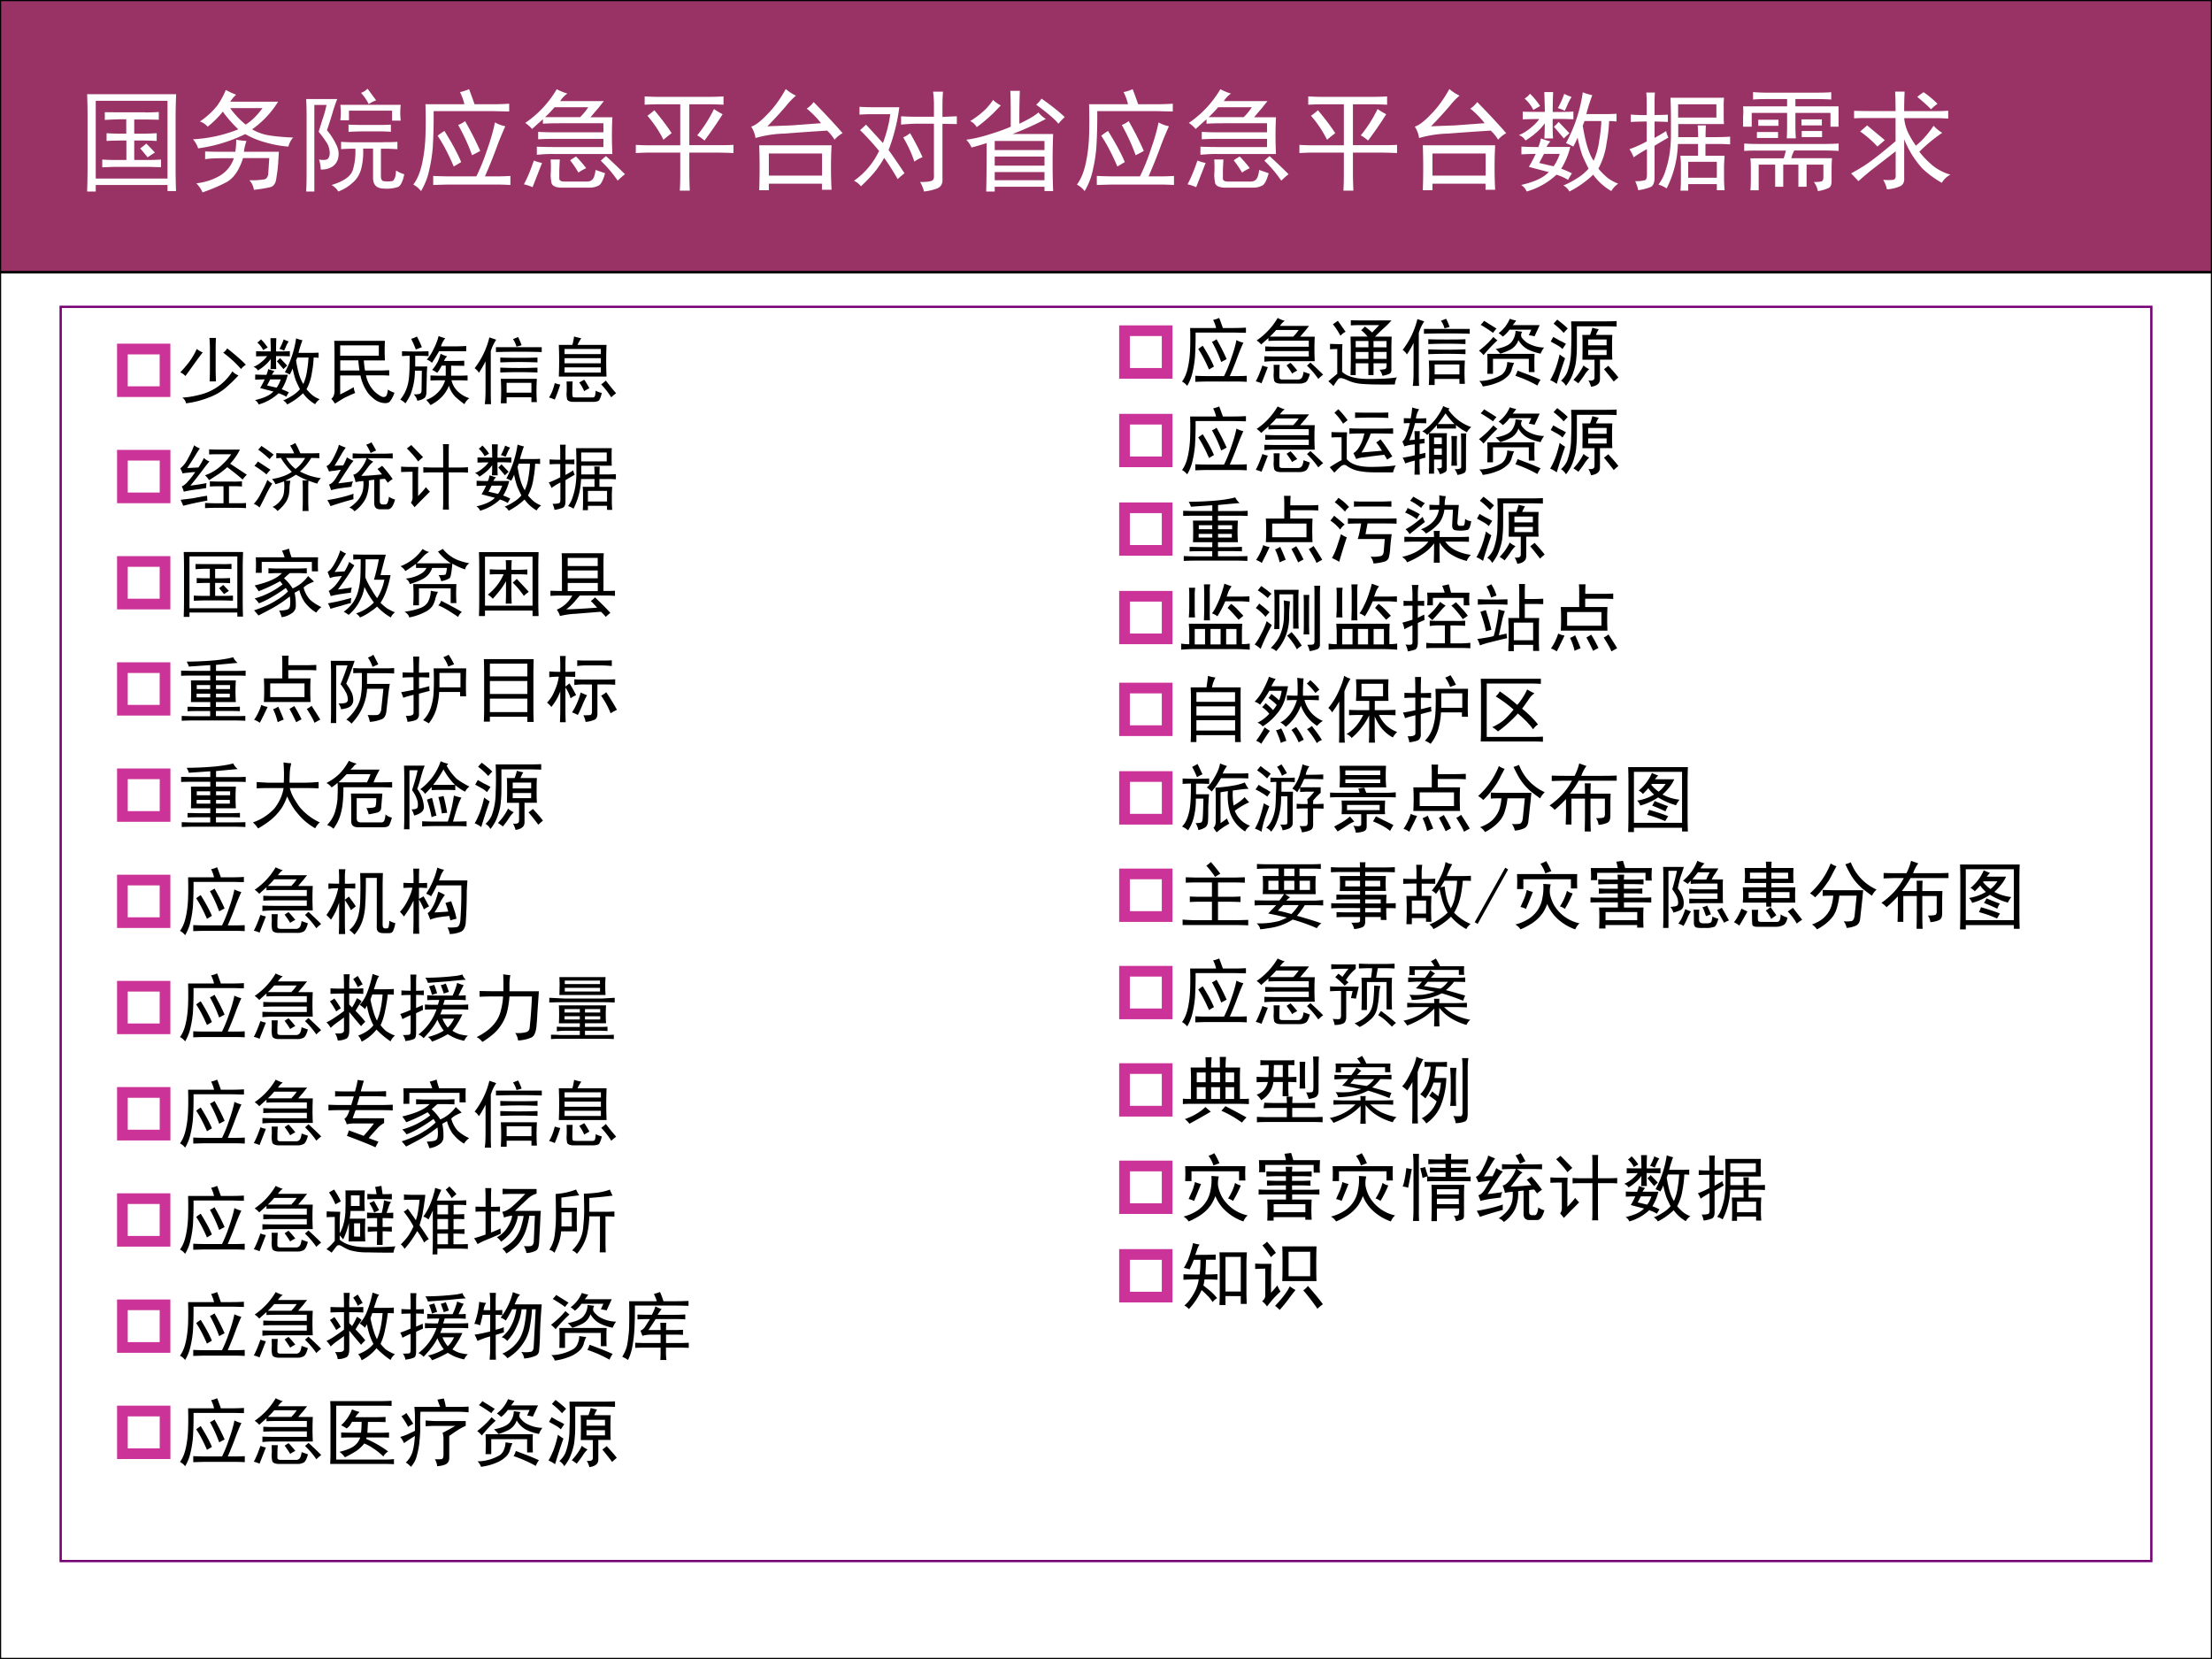 <svg xmlns="http://www.w3.org/2000/svg" xmlns:xlink="http://www.w3.org/1999/xlink" width="960" height="720" viewBox="0 0 720 540"><rect x="0" y="0" width="720" height="540" fill="#333333" stroke="none"/><g data-name="P"><clipPath id="a"><path fill-rule="evenodd" d="M0 540h720V0H0Z"/></clipPath><g clip-path="url(#a)"><path fill="#fff" fill-rule="evenodd" d="M0 540h720V0H0Z"/></g></g><path fill="none" stroke="#740074" stroke-miterlimit="10" stroke-width=".75" d="M19.75 508.125h680.5V99.875H19.75Z" data-name="P"/><g data-name="P"><clipPath id="b"><path fill-rule="evenodd" d="M0 540h720V0H0Z"/></clipPath><g clip-path="url(#b)"><path fill="#936" fill-rule="evenodd" d="M0 88.63h720V.005H0Z"/></g><clipPath id="c"><path fill-rule="evenodd" d="M0 540h720V0H0Z"/></clipPath><g clip-path="url(#c)"><path fill="none" stroke="#000" stroke-miterlimit="10" stroke-width=".75" d="M0 88.63h720V.005H0Z"/></g></g><g data-name="P"><clipPath id="d"><path fill-rule="evenodd" d="M0 540h720V0H0Z"/></clipPath><g clip-path="url(#d)"><path fill="none" stroke="#000" stroke-miterlimit="10" stroke-width=".75" d="M0 540h720V88.63H0Z"/></g></g><g data-name="P"><symbol id="e"><path d="M.805.879A5.52 5.52 0 0 1 .8.66V.242c0-.08.001-.16.004-.238H.727v.055H.078V0H0c.003.08.004.164.004.25v.41C.004.738.003.811 0 .88h.805M.727.117V.82H.078V.117h.649M.523.715c.04 0 .081.001.125.004v-.07C.61.65.568.651.523.651H.426V.523h.07c.047 0 .091.002.133.004v-.07a2.134 2.134 0 0 1-.133.004h-.07V.285h.11c.046 0 .09.001.132.004V.22C.628.22.585.223.535.223H.27C.225.223.18.22.137.219v.07C.18.286.225.285.27.285h.085v.176H.301C.257.46.215.46.176.457v.07C.215.525.256.523.3.523h.054v.13H.297C.25.652.204.65.16.647v.07C.204.717.25.716.297.716h.226M.535.434C.548.42.575.394.613.352A1.008 1.008 0 0 1 .547.309 3.47 3.47 0 0 1 .48.39c.021.015.04.03.055.043Z"/></symbol><symbol id="f"><path d="M.39.883A.314.314 0 0 1 .337.82H.77A.866.866 0 0 0 .535.57.443.443 0 0 1 .684.516C.746.506.82.499.906.496A.191.191 0 0 1 .863.414a1.006 1.006 0 0 0-.215.04.743.743 0 0 0-.175.073A1.4 1.4 0 0 0 .047.398.233.233 0 0 1 0 .48a1.279 1.279 0 0 1 .41.09 1.127 1.127 0 0 0-.14.16.847.847 0 0 0-.137-.136.167.167 0 0 1-.07.047.695.695 0 0 1 .16.148C.257.84.28.884.297.926A.717.717 0 0 1 .39.883M.383.367a.673.673 0 0 1 .008.11C.42.47.453.467.484.465A.401.401 0 0 1 .461.367h.316A5.373 5.373 0 0 1 .77.257 1.326 1.326 0 0 0 .754.13C.749.082.73.055.699.047A1.282 1.282 0 0 0 .551.023.164.164 0 0 1 .51.11a.65.65 0 0 1 .137.008C.664.122.674.137.68.16L.69.31H.453C.417.197.365.124.297.089A1.556 1.556 0 0 0 .086 0 .247.247 0 0 1 .03.082a.538.538 0 0 1 .196.059.29.29 0 0 1 .144.168h-.09C.203.309.146.306.11.3v.07C.15.368.207.367.285.367h.098m.094.246c.052.032.102.081.152.149H.336a.783.783 0 0 1 .14-.149Z"/></symbol><symbol id="g"><path d="M.281.836A1.334 1.334 0 0 1 .238.71a3.633 3.633 0 0 0-.05-.156A.592.592 0 0 0 .28.406.17.17 0 0 0 .29.305.126.126 0 0 0 .24.227.18.18 0 0 0 .132.199a.284.284 0 0 1-.016.09C.167.281.195.286.203.305c.01.018.013.04.008.066A.165.165 0 0 1 .18.45a.878.878 0 0 1-.067.09l.035.113a.87.87 0 0 1 .036.13h-.11V0H0c.003.05.004.11.004.18v.496c0 .057-.001.11-.004.16h.281m.414-.39c.047 0 .09 0 .13.003V.383L.741.387H.676V.14c0-.032.01-.047.031-.047a.219.219 0 0 1 .059 0c.015 0 .026.006.03.02C.806.125.81.151.813.19A.277.277 0 0 1 .887.156C.874.09.854.05.828.04A.341.341 0 0 0 .695.027C.633.03.603.064.605.13v.258h-.09A.603.603 0 0 0 .497.203.246.246 0 0 0 .414.074.387.387 0 0 0 .29 0C.28.02.26.04.23.059c.11.033.174.079.192.136.018.06.026.124.023.192A1.47 1.47 0 0 1 .316.383v.066C.35.447.391.445.437.445h.258m.16.34a.636.636 0 0 1 0-.144H.777v.09h-.39V.644H.309a.603.603 0 0 1 0 .14h.546M.637.602c.054 0 .097 0 .129.003V.54a1.738 1.738 0 0 1-.13.004H.524C.466.543.42.542.383.539v.066C.417.603.463.602.52.602h.117M.633.824A.233.233 0 0 1 .566.79a.45.45 0 0 1-.07.102C.52.9.54.914.555.93L.633.824Z"/></symbol><symbol id="h"><path d="M.504.922a4.62 4.62 0 0 0 .05-.137h.141C.75.785.807.786.867.79V.72C.807.72.75.723.695.723H.184A4.71 4.71 0 0 0 .176.395a1.372 1.372 0 0 0-.031-.2A.617.617 0 0 0 .07 0 .223.223 0 0 1 0 .059c.034.044.06.105.078.183C.096.322.107.41.11.5c.003.091.003.186 0 .285h.352a.46.46 0 0 1-.04.11.379.379 0 0 1 .083.027M.832.586a2.91 2.91 0 0 1-.07-.168A4.6 4.6 0 0 0 .648.133h.11c.036 0 .077.001.12.004V.055a2.077 2.077 0 0 1-.12.004H.34C.296.059.242.057.18.055v.082C.24.134.293.133.34.133h.23c.04.08.073.165.102.254.031.088.053.166.066.234A.323.323 0 0 1 .832.586M.282.543C.348.436.4.343.433.262a3.715 3.715 0 0 1-.067-.04C.315.34.266.433.22.5A.546.546 0 0 0 .28.543m.188.09C.52.542.566.452.605.363A1.933 1.933 0 0 0 .531.324C.5.413.458.504.406.598c.021.007.042.02.063.035Z"/></symbol><symbol id="i"><path d="M.395.852a.241.241 0 0 1-.067-.07h.395A4.215 4.215 0 0 1 .672.718a3.43 3.43 0 0 1-.07-.082H.8a3.315 3.315 0 0 1 0-.332H.27C.225.305.174.302.117.297V.37C.174.368.225.367.27.367h.449v.074H.266A2.78 2.78 0 0 1 .129.437v.067A2.78 2.78 0 0 1 .266.5h.453v.082H.336C.268.582.214.581.172.578v.04A4.495 4.495 0 0 1 .074.53a.294.294 0 0 1-.062.055.945.945 0 0 1 .285.305.477.477 0 0 1 .098-.04M.325.255A2.104 2.104 0 0 1 .32.144V.079C.323.063.337.055.363.055h.211c.018 0 .034.006.047.02C.634.09.643.117.648.16L.734.13C.716.066.697.029.676.019A.17.17 0 0 0 .586 0H.328C.284.003.258.016.25.04A.381.381 0 0 0 .242.12C.245.155.245.2.242.254h.082m.184.383a.54.54 0 0 1 .074.09H.277a.927.927 0 0 0-.086-.09h.317M.078.004A.386.386 0 0 1 0 .03c.029.052.059.124.09.215A.352.352 0 0 1 .164.223L.078.003m.664.282C.81.223.867.168.914.121A.63.63 0 0 1 .848.063a1.113 1.113 0 0 1-.153.18.84.84 0 0 0 .047.042M.472.281C.503.25.533.215.563.176a.474.474 0 0 1-.07-.04C.47.177.444.213.418.247a.643.643 0 0 0 .055.035Z"/></symbol><symbol id="j"><path d="M.648.848c.04 0 .088.001.145.004V.777a3.081 3.081 0 0 1-.145.004H.484v-.37h.239c.057 0 .11 0 .16.003V.34C.833.342.78.344.723.344H.484v-.18C.484.107.486.052.488 0h-.09c.003.052.004.107.004.164v.18H.117C.081.344.042.342 0 .34v.074C.042.411.083.41.125.41h.277v.371H.22a3.02 3.02 0 0 1-.14-.004v.075C.132.849.178.848.214.848h.433M.555.5c.06.073.11.152.152.238A.62.62 0 0 1 .785.691 3.457 3.457 0 0 0 .621.453.384.384 0 0 1 .555.5M.25.46C.21.54.163.61.105.677c.021.015.042.032.063.05C.233.649.285.58.324.52A1.518 1.518 0 0 1 .25.46Z"/></symbol><symbol id="k"><path d="M.727.406a3.946 3.946 0 0 1 0-.402H.64v.055H.16V0H.073a5.942 5.942 0 0 1 0 .406h.653m-.32.45a.639.639 0 0 1-.09-.094A3.595 3.595 0 0 0 .147.578l.215.008.27.02a.807.807 0 0 1-.13.132c.022.013.043.033.063.059.1-.102.187-.195.262-.281A.274.274 0 0 1 .754.457a.39.39 0 0 1-.067.082C.557.531.428.522.301.512a1.046 1.046 0 0 1-.262-.04A.24.24 0 0 1 0 .575c.036.01.085.047.145.11.062.062.118.139.168.23A.405.405 0 0 1 .405.855M.641.133v.199H.16v-.2h.48Z"/></symbol><symbol id="l"><path d="M.05.766C.09.763.136.762.189.762H.41A1.68 1.68 0 0 0 .313.375C.378.284.425.214.457.165A.773.773 0 0 1 .395.112a2.085 2.085 0 0 1-.122.192A.886.886 0 0 0 .18.168 1.626 1.626 0 0 0 .063.047.164.164 0 0 1 0 .097a.687.687 0 0 1 .227.27C.164.443.107.505.055.555c.015.013.034.03.054.05L.262.438c.034.093.056.18.066.261h-.14C.135.7.09.698.05.695v.07M.426.68C.488.677.53.676.555.676h.168v.117a.83.83 0 0 1-.008.11h.09A1.453 1.453 0 0 1 .8.784v-.11C.827.676.87.678.93.68V.61L.8.612V.121C.804.071.787.041.75.027A.484.484 0 0 0 .633 0a.314.314 0 0 1-.035.086C.655.086.69.09.703.098.72.103.725.12.723.152v.461H.559C.535.613.49.611.426.605V.68M.508.527C.552.45.59.377.62.31a.272.272 0 0 1-.074-.04C.523.34.49.414.445.49c.019.007.04.02.063.038Z"/></symbol><symbol id="m"><path d="M.719.656A2.733 2.733 0 0 0 .418.52h.367a7.105 7.105 0 0 1 0-.516H.707v.039h-.45V0H.18c.002.08.004.227.004.438a2.35 2.35 0 0 0-.137-.04.234.234 0 0 1-.047.07c.063.009.132.024.207.048.076.023.14.046.195.07 0 .172-.001.28-.004.324h.086A6.387 6.387 0 0 1 .48.613c.084.04.141.073.172.102A.248.248 0 0 1 .72.656M.707.375v.082h-.45V.375h.45m0-.14v.081h-.45V.234h.45m0-.132v.074h-.45V.102h.45M.234.699a1.275 1.275 0 0 0-.14-.117.133.133 0 0 1-.059.055.79.79 0 0 1 .133.101.54.54 0 0 1 .074.09.306.306 0 0 1 .07-.05L.234.698M.68.84C.768.778.839.722.89.673A.62.62 0 0 1 .833.613C.801.653.734.71.632.785A.255.255 0 0 1 .68.84Z"/></symbol><symbol id="n"><path d="M.664.871A1.581 1.581 0 0 1 .61.7h.18C.815.7.846.701.883.703v-.07a.786.786 0 0 1-.067.004 1.33 1.33 0 0 0-.023-.2.667.667 0 0 0-.074-.23.67.67 0 0 1 .086-.086.422.422 0 0 1 .093-.05.206.206 0 0 1-.062-.067.519.519 0 0 0-.164.148A.914.914 0 0 0 .457 0a.138.138 0 0 1-.055.055C.442.07.483.092.527.12A.437.437 0 0 1 .63.207a2.53 2.53 0 0 0-.055.117C.56.366.544.421.531.488A.71.71 0 0 0 .492.406a.538.538 0 0 1-.066.031 1.376 1.376 0 0 1 .152.46.462.462 0 0 1 .086-.026M.285.453A.237.237 0 0 1 .25.403h.215A.696.696 0 0 0 .383.206.754.754 0 0 0 .48.164.436.436 0 0 1 .445.105.46.46 0 0 1 .34.152.655.655 0 0 0 .07 0a.115.115 0 0 1-.05.059c.122.028.205.067.25.117a7.409 7.409 0 0 0-.18.047C.105.246.126.285.152.34.126.34.083.339.023.336v.07A2.9 2.9 0 0 1 .176.402c.01.024.018.05.023.078C.228.47.257.46.285.453M.235.72C.234.78.232.84.23.899H.31a3.798 3.798 0 0 1-.004-.18c.088 0 .15.001.187.004v-.07a3.042 3.042 0 0 1-.187.003C.305.581.306.522.309.48H.23c.003.037.004.083.004.137A.46.46 0 0 0 .16.535.707.707 0 0 0 .06.461.113.113 0 0 1 0 .51a.38.38 0 0 1 .094.055c.039.03.069.059.09.09A2.68 2.68 0 0 1 .035.652v.07C.08.72.145.72.235.72M.577.598C.602.444.634.338.676.278c.026.06.043.12.05.179.011.063.017.122.02.18H.594L.578.597M.184.258l.129-.03C.333.253.352.29.37.34H.227A2.6 2.6 0 0 0 .184.258m.293.597A.436.436 0 0 1 .445.797 1.284 1.284 0 0 0 .415.73a.305.305 0 0 1-.063.024c.02.034.04.077.058.129A.4.4 0 0 1 .477.855M.359.63C.393.595.426.56.457.527A.77.77 0 0 1 .407.48l-.09.106c.015.013.03.027.042.043M.102.883a.664.664 0 0 0 .09-.11L.131.738A.328.328 0 0 1 .052.84C.074.855.09.87.1.883Z"/></symbol><symbol id="o"><path d="M.855.84A.796.796 0 0 1 .852.754v-.05c0-.048 0-.082.003-.102H.441V.484h.18C.621.508.62.543.617.59h.074A1.736 1.736 0 0 1 .688.484h.105C.84.484.879.486.91.488v-.07a1.394 1.394 0 0 1-.113.004h-.11V.316H.86A2.377 2.377 0 0 1 .855.22V.12C.855.08.857.041.86.004H.79v.055H.531V0h-.07c.003.029.004.065.004.11v.113C.465.249.464.28.46.316h.16v.106H.438A.95.95 0 0 0 .336.02a.277.277 0 0 1-.074.035.398.398 0 0 1 .066.133.883.883 0 0 1 .035.148c.008.055.012.11.012.168v.148C.375.694.374.757.371.84h.484M.156.785c0 .037-.001.07-.004.102H.23A1.14 1.14 0 0 1 .227.785V.684c.026 0 .066 0 .12.003V.621a2.822 2.822 0 0 1-.12.004V.477C.26.495.296.516.332.539.335.52.342.5.352.48A5.548 5.548 0 0 1 .227.406V.121c0-.05-.013-.08-.04-.09A.468.468 0 0 0 .079.004a.379.379 0 0 1-.027.082.29.29 0 0 1 .086.008c.013.002.02.02.02.05v.231A.973.973 0 0 1 .038.301.417.417 0 0 1 0 .375c.052.018.104.042.156.07v.18C.106.625.06.624.012.621v.067C.059.684.107.683.156.683v.101M.786.66v.121H.44v-.12h.344M.79.116v.145H.531V.117H.79Z"/></symbol><symbol id="p"><path d="M.734.426c.037 0 .08.001.13.004V.363C.813.366.77.367.733.367h-.27a.262.262 0 0 1-.027-.07h.368A1.187 1.187 0 0 1 .8.207V.09C.8.059.793.04.777.03A.332.332 0 0 0 .676 0 .194.194 0 0 1 .64.082c.041 0 .066.003.074.008.008.005.012.018.012.039v.11H.574v-.2H.5v.2H.363v-.2H.29v.2H.141V.007H.066C.07.044.07.083.07.125v.063C.07.22.07.258.066.296h.301a.708.708 0 0 1 .02.07H.14C.096.367.053.366.01.363V.43C.052.427.093.426.138.426h.597M.664.89c.04 0 .083 0 .133.004V.828C.747.831.703.832.664.832H.473V.766h.39V.582H.79v.125H.473v-.11c0-.044.001-.084.004-.12H.395C.397.51.398.549.398.594v.113h-.32V.582H0v.086a.61.61 0 0 1 0 .098h.398v.066H.207C.168.832.129.831.09.828v.067C.129.892.167.89.203.89h.461M.316.48H.125v.054h.191V.48M.32.59H.137v.055H.32V.59m.39.004H.528v.054h.184V.594M.715.488H.53v.055h.184V.488Z"/></symbol><symbol id="q"><path d="M.027.71C.07.709.113.708.16.708h.242c0 .076-.001.134-.004.176h.086A3.008 3.008 0 0 1 .48.707h.278c.036 0 .077.001.12.004V.64a2.227 2.227 0 0 1-.12.004H.48A.388.388 0 0 1 .516.512a.772.772 0 0 1 .07-.117c.057.046.11.106.16.18A.34.34 0 0 1 .824.511 1.377 1.377 0 0 1 .617.34.78.78 0 0 1 .738.215a.446.446 0 0 1 .16-.082A.196.196 0 0 1 .82.059a.913.913 0 0 0-.175.129.866.866 0 0 0-.165.265V.105C.483.066.47.04.441.027A.352.352 0 0 0 .324 0 .285.285 0 0 1 .29.086a.488.488 0 0 1 .09 0c.018.005.026.02.023.043v.215L.176.168a3.033 3.033 0 0 1-.11-.094A1.85 1.85 0 0 1 0 .144C.036.164.083.19.14.228c.058.039.145.108.262.207v.21H.16C.113.645.07.645.027.642v.07M.145.578l.16-.133L.238.387a.943.943 0 0 1-.156.136l.063.055m.511.3A.896.896 0 0 0 .781.774a.476.476 0 0 1-.058-.05C.694.753.653.792.598.836a.694.694 0 0 0 .058.043Z"/></symbol><use xlink:href="#e" fill="#fff" transform="matrix(36 0 0 -36 28.356 62.336)"/><use xlink:href="#f" fill="#fff" transform="matrix(36 0 0 -36 62.809 62.617)"/><use xlink:href="#g" fill="#fff" transform="matrix(36 0 0 -36 99.653 62.336)"/><use xlink:href="#h" fill="#fff" transform="matrix(36 0 0 -36 134.528 62.196)"/><use xlink:href="#i" fill="#fff" transform="matrix(36 0 0 -36 170.528 61.07)"/><use xlink:href="#j" fill="#fff" transform="matrix(36 0 0 -36 206.95 62.055)"/><use xlink:href="#k" fill="#fff" transform="matrix(36 0 0 -36 244.496 61.914)"/><use xlink:href="#l" fill="#fff" transform="matrix(36 0 0 -36 277.965 62.336)"/><use xlink:href="#m" fill="#fff" transform="matrix(36 0 0 -36 314.527 62.336)"/><use xlink:href="#h" fill="#fff" transform="matrix(36 0 0 -36 350.527 62.196)"/><use xlink:href="#i" fill="#fff" transform="matrix(36 0 0 -36 386.527 61.07)"/><use xlink:href="#j" fill="#fff" transform="matrix(36 0 0 -36 422.95 62.055)"/><use xlink:href="#k" fill="#fff" transform="matrix(36 0 0 -36 460.496 61.914)"/><use xlink:href="#n" fill="#fff" transform="matrix(36 0 0 -36 494.387 62.336)"/><use xlink:href="#o" fill="#fff" transform="matrix(36 0 0 -36 530.387 62.055)"/><use xlink:href="#p" fill="#fff" transform="matrix(36 0 0 -36 567.371 62.196)"/><use xlink:href="#q" fill="#fff" transform="matrix(36 0 0 -36 602.527 61.633)"/></g><g data-name="P"><symbol id="r"><path d="M-2147483500-2147483500Z"/></symbol><use xlink:href="#r" fill="#fff" transform="matrix(36 0 0 -36 77309400000 -77309400000)"/></g><g data-name="P"><symbol id="s"><path d="M.145.145h.433v.433H.145V.145M0 0v.723h.723V0H0Z"/></symbol><use xlink:href="#s" fill="#c39" transform="matrix(24 0 0 -24 38.1 129.22)"/><symbol id="t"><path d="M.79.379A2.13 2.13 0 0 0 .612.207.748.748 0 0 0 .406.086 1.283 1.283 0 0 0 .078 0a.126.126 0 0 1-.05.078c.075.003.165.018.269.047a.714.714 0 0 1 .41.309.207.207 0 0 1 .082-.055M.484.887A2.385 2.385 0 0 1 .48.734V.461C.48.414.482.359.484.297H.398C.401.359.402.414.402.46v.273C.402.794.4.845.395.887h.09M.304.69a5.382 5.382 0 0 1-.09-.12A20.19 20.19 0 0 0 .07.37a.204.204 0 0 1-.07.05c.063.066.112.126.148.18a.838.838 0 0 1 .075.137.384.384 0 0 1 .082-.047m.332.055C.75.655.836.581.89.523A.24.24 0 0 1 .824.465a1.446 1.446 0 0 1-.242.222.164.164 0 0 1 .055.06Z"/></symbol><symbol id="u"><path d="M.441.586A1.04 1.04 0 0 1 .457.449h.2c.036 0 .079.002.128.004V.38a2.196 2.196 0 0 1-.129.004H.47A.432.432 0 0 1 .594.156c.06-.05.1-.071.12-.066.022.002.035.014.04.035a.21.21 0 0 1 .012.066.319.319 0 0 1 .09-.043.397.397 0 0 0-.06-.117C.78.011.75.003.708.008A.253.253 0 0 0 .59.055.564.564 0 0 0 .5.14a.611.611 0 0 0-.105.242H.12V.125c.065.031.126.064.184.098a.215.215 0 0 1 .02-.078 2.864 2.864 0 0 1-.153-.07A3.605 3.605 0 0 1 .05 0 .639.639 0 0 1 0 .066C.031.087.046.13.043.191V.68c0 .06-.001.117-.004.172h.688a2.338 2.338 0 0 1 0-.266H.44m.204.062V.79H.12V.65h.524m-.262-.2a1.7 1.7 0 0 0-.016.137H.121V.449h.262Z"/></symbol><symbol id="v"><path d="M.637.66A.137.137 0 0 1 .594.598h.144c.034 0 .077.001.13.004v-.07C.814.533.756.534.69.534V.398h.09a2.4 2.4 0 0 1 .133.004v-.07a2.4 2.4 0 0 1-.133.004H.695A.308.308 0 0 1 .77.196.398.398 0 0 1 .937.093.198.198 0 0 1 .871.012a1.316 1.316 0 0 0-.125.101.373.373 0 0 0-.086.149.465.465 0 0 0-.098-.153A.56.56 0 0 0 .41 0a.466.466 0 0 1-.058.07.41.41 0 0 1 .257.266H.56C.504.336.454.335.41.332v.07C.454.4.5.398.543.398h.074v.137H.563a.806.806 0 0 0-.06-.098c-.025.016-.049.03-.07.04a.542.542 0 0 1 .075.109c.018.039.031.075.039.11C.57.684.6.672.637.66M.383.664a2.227 2.227 0 0 1-.121.004H.203V.523h.164A1.136 1.136 0 0 1 .36.391L.355.18C.355.135.344.105.32.09A.215.215 0 0 0 .23.059C.228.085.212.113.184.145c.036 0 .062.002.078.007C.28.158.289.173.289.2l.004.266H.199A.904.904 0 0 0 .137.137.786.786 0 0 0 .07.023.269.269 0 0 1 0 .074c.031.037.057.08.078.13a.58.58 0 0 1 .04.163c.007.06.01.16.01.301C.096.668.06.667.024.664V.73a4.619 4.619 0 0 1 .36 0V.664m.226.242a.333.333 0 0 1-.058-.11H.75c.044 0 .092.002.145.005V.73H.527A3.218 3.218 0 0 0 .43.573a.176.176 0 0 1-.07.043.61.61 0 0 1 .097.153c.029.057.05.113.063.167a.763.763 0 0 1 .09-.03M.226.93C.253.88.275.832.293.785A2.77 2.77 0 0 0 .211.754a1.277 1.277 0 0 1-.063.144.489.489 0 0 1 .079.032Z"/></symbol><symbol id="w"><path d="M.844.344a2.433 2.433 0 0 1 0-.316H.77v.066H.434V.012H.355a2.713 2.713 0 0 1 0 .332h.489M.293.875A.608.608 0 0 1 .219.719V.184C.219.105.22.044.223 0H.137c.008.047.011.11.011.188v.394a1.325 1.325 0 0 0-.09-.156A.193.193 0 0 1 0 .488a1.102 1.102 0 0 1 .2.418L.292.875M.77.156V.29H.434V.156H.77m.14.551a7.667 7.667 0 0 1-.308.004A8 8 0 0 1 .289.707v.066H.91V.707M.852.567a6.338 6.338 0 0 1-.504 0v.066C.398.63.482.629.602.629c.122 0 .205.001.25.004V.566m0-.136a6.47 6.47 0 0 1-.504 0v.066a6.298 6.298 0 0 1 .504 0V.43M.59.91A.955.955 0 0 0 .637.8a.708.708 0 0 0-.07-.019.307.307 0 0 1-.047.102c.026.01.049.02.07.027Z"/></symbol><symbol id="x"><path d="M.438.863a.5.5 0 0 1-.051-.09H.78a5.159 5.159 0 0 1 0-.43H.133a5.159 5.159 0 0 1 0 .43h.183C.324.794.332.832.34.887.368.879.4.87.437.863M.32.277A4.653 4.653 0 0 1 .316.125c0-.031.003-.05.008-.059C.332.061.353.06.387.06h.195C.6.059.612.063.617.07.625.078.63.105.633.152a.27.27 0 0 1 .082-.03A.31.31 0 0 0 .68.022C.67.01.646.003.61 0H.32C.28.003.254.014.246.035a.32.32 0 0 0-.008.082c.003.037.003.09 0 .16H.32m.383.371v.07H.211v-.07h.492m0-.25v.07H.211v-.07h.492m0 .125v.07H.211v-.07h.492M.77.29C.814.232.86.174.91.117A.496.496 0 0 1 .844.062a1.12 1.12 0 0 1-.137.176c.02.013.042.03.063.051M.152.234A2.013 2.013 0 0 0 .078.031.547.547 0 0 1 0 .06c.031.044.057.109.078.195a.435.435 0 0 1 .074-.02m.325.067a.994.994 0 0 0 .07-.117.524.524 0 0 1-.07-.04.509.509 0 0 1-.067.118L.477.3Z"/></symbol><use xlink:href="#t" transform="matrix(24 0 0 -24 58.675 131.282)"/><use xlink:href="#n" transform="matrix(24 0 0 -24 82.511 131.657)"/><use xlink:href="#u" transform="matrix(24 0 0 -24 107.848 131.376)"/><use xlink:href="#v" transform="matrix(24 0 0 -24 130.278 131.845)"/><use xlink:href="#w" transform="matrix(24 0 0 -24 154.49 131.564)"/><use xlink:href="#x" transform="matrix(24 0 0 -24 178.701 130.814)"/><symbol id="y"><path d="M-2147483500-2147483500Z"/></symbol><use xlink:href="#y" transform="matrix(24 0 0 -24 51539605000 -51539605000)"/></g><g data-name="P"><use xlink:href="#s" fill="#c39" transform="matrix(24.024 0 0 -24.024 38.101 163.8)"/><symbol id="z"><path d="M.266.809a1.103 1.103 0 0 1-.059-.09A4.845 4.845 0 0 0 .094.543l.152.008A.915.915 0 0 1 .32.68.2.2 0 0 1 .395.633 2.648 2.648 0 0 1 .3.512 5.27 5.27 0 0 0 .137.305C.238.318.31.329.355.34A.43.43 0 0 1 .352.273a1.643 1.643 0 0 0-.13-.02 1.636 1.636 0 0 1-.175-.03.224.224 0 0 1-.027.07.256.256 0 0 1 .085.07C.137.397.17.44.203.488A.62.62 0 0 1 .11.48.501.501 0 0 1 .031.47.368.368 0 0 1 0 .539.363.363 0 0 1 .098.66c.036.063.066.126.09.192A.269.269 0 0 1 .266.809m.453-.45c.041 0 .08.002.117.004v-.07a1.488 1.488 0 0 1-.113.004H.66v-.23h.113C.81.066.85.066.891.07V0C.849.003.81.004.773.004H.47C.435.004.39.003.336 0v.07C.39.068.435.066.469.066h.117v.23H.53c-.044 0-.087 0-.129-.003v.07C.444.361.487.36.532.36h.187m.09.434A.812.812 0 0 0 .676.602L.902.453A.712.712 0 0 1 .844.387C.81.42.74.477.637.555A1.087 1.087 0 0 0 .53.469a2.994 2.994 0 0 0-.14-.09.276.276 0 0 1-.055.066.612.612 0 0 1 .242.153.733.733 0 0 1 .113.132H.523C.477.73.433.73.391.727v.07C.432.794.477.793.523.793H.81M.363.168.367.102A4.218 4.218 0 0 1 .04.032a3.864 3.864 0 0 1-.035.081l.164.02C.204.14.27.153.363.168Z"/></symbol><symbol id="A"><path d="M.496.41A.62.62 0 0 1 .484.328.698.698 0 0 0 .477.23.315.315 0 0 0 .44.13.5.5 0 0 0 .321 0a.17.17 0 0 1-.067.055.29.29 0 0 1 .11.09A.217.217 0 0 1 .41.27a.566.566 0 0 1 0 .132A1.54 1.54 0 0 0 .293.363a.184.184 0 0 1-.047.07c.115.019.205.051.27.098A.907.907 0 0 0 .367.72.66.66 0 0 0 .305.715v.07a1.25 1.25 0 0 1 .11-.004h.132a.585.585 0 0 1-.055.106c.029.01.052.022.07.035C.59.872.612.826.63.782h.129c.052 0 .095 0 .129.003v-.07a1.25 1.25 0 0 1-.11.004.783.783 0 0 0-.152-.184C.665.515.71.495.762.477A.951.951 0 0 1 .91.445.197.197 0 0 1 .86.371C.825.381.785.395.741.411A1.43 1.43 0 0 1 .738.3V.125C.738.091.74.049.742 0H.66c.003.05.004.091.004.125v.176C.664.34.663.378.66.414h.074L.711.422a1.175 1.175 0 0 0-.14.07.873.873 0 0 0-.133-.074L.43.41h.066M.25.371A1.508 1.508 0 0 1 .156.2 5.604 5.604 0 0 0 .078.047.239.239 0 0 1 0 .097a.577.577 0 0 1 .098.145c.041.076.07.136.086.18A.3.3 0 0 1 .25.372m.188.347A.49.49 0 0 1 .566.57a.49.49 0 0 1 .13.149H.437M.054.672.227.559A.517.517 0 0 1 .172.496C.122.538.068.576.008.613a.23.23 0 0 1 .047.059m.047.21C.162.845.217.804.27.763A.365.365 0 0 1 .215.703C.155.758.103.801.059.832a.21.21 0 0 1 .043.05Z"/></symbol><symbol id="B"><path d="M.773.781c.04 0 .081.002.125.004v-.07a1.942 1.942 0 0 1-.12.004h-.22A.615.615 0 0 1 .634.672a.35.35 0 0 1-.067-.07A3.592 3.592 0 0 0 .473.48c.06 0 .153.007.28.02-.01.013-.03.038-.062.074a.377.377 0 0 1 .063.043C.798.57.846.51.898.437a.343.343 0 0 1-.066-.05C.816.407.803.426.793.44a.537.537 0 0 1-.07-.007V.14c0-.032.013-.047.039-.047H.8c.023 0 .039.035.047.105A.218.218 0 0 1 .93.16C.906.072.874.027.832.027H.727C.674.027.648.055.648.11v.317A.716.716 0 0 1 .574.418.538.538 0 0 0 .535.18.483.483 0 0 0 .38 0a.137.137 0 0 1-.07.05.505.505 0 0 1 .105.087c.029.031.05.066.066.105.016.04.023.095.02.168A.601.601 0 0 1 .395.395a.468.468 0 0 1-.032.101C.395.5.428.525.465.574.504.624.53.672.543.72H.48C.447.719.405.717.355.715v.07C.397.783.438.781.477.781h.296M.262.863a.773.773 0 0 1-.059-.09A6.048 6.048 0 0 0 .11.617C.16.62.198.621.227.621c.02.037.037.073.05.11a.589.589 0 0 1 .09-.047.642.642 0 0 1-.074-.102A19.067 19.067 0 0 1 .16.379c.076.008.142.017.2.027A.208.208 0 0 1 .34.332 7.795 7.795 0 0 1 .215.316a1.043 1.043 0 0 1-.152-.03.93.93 0 0 1-.028.077c.029.008.056.032.082.07.026.04.052.083.078.13A1.546 1.546 0 0 1 .113.55.501.501 0 0 1 .035.539.649.649 0 0 1 0 .613c.031.008.065.05.102.125.039.076.06.13.066.164A.716.716 0 0 1 .262.863M.367.238a.353.353 0 0 1 0-.074A4.638 4.638 0 0 1 .055.07a.5.5 0 0 1-.043.082c.065.01.126.022.183.036.058.013.115.03.172.05M.61.934a1.6 1.6 0 0 0 .063-.11A1.484 1.484 0 0 1 .598.79a.632.632 0 0 1-.059.113c.031.01.055.021.07.032Z"/></symbol><symbol id="C"><path d="M.57.57v.196C.57.818.57.858.566.886h.082a1.187 1.187 0 0 1-.003-.09V.57h.16c.03 0 .065.002.101.004V.5C.867.503.835.504.81.504H.645v-.39c0-.032 0-.07.003-.114H.566C.57.044.57.08.57.11v.394H.418C.378.504.34.503.301.5v.074A1.65 1.65 0 0 1 .41.57h.16M.233.578A2.978 2.978 0 0 1 .23.422V.184c.045.044.08.084.106.12A.587.587 0 0 1 .39.243L.28.132a3.525 3.525 0 0 1-.097-.1 1.707 1.707 0 0 1-.051.062c.018.02.026.052.023.093v.325C.086.512.034.51 0 .508v.074C.042.579.07.578.086.578h.148M.137.875l.16-.164A11.37 11.37 0 0 0 .23.652C.197.702.146.76.078.828a.767.767 0 0 1 .059.047Z"/></symbol><use xlink:href="#z" transform="matrix(24.024 0 0 -24.024 58.676 165.395)"/><use xlink:href="#A" transform="matrix(24.024 0 0 -24.024 82.606 166.334)"/><use xlink:href="#B" transform="matrix(24.024 0 0 -24.024 106.255 166.428)"/><use xlink:href="#C" transform="matrix(24.024 0 0 -24.024 130.56 165.865)"/><use xlink:href="#n" transform="matrix(24.024 0 0 -24.024 154.584 166.24)"/><use xlink:href="#o" transform="matrix(24.024 0 0 -24.024 178.608 166.052)"/><use xlink:href="#y" transform="matrix(24.024 0 0 -24.024 51591145000 -51591145000)"/></g><g data-name="P"><use xlink:href="#s" fill="#c39" transform="matrix(24 0 0 -24 38.1 198.36)"/><symbol id="D"><path d="M.484.281a1.66 1.66 0 0 0-.238-.16A7.682 7.682 0 0 0 .06.023C.038.05.019.073 0 .093.128.136.228.18.3.228a.806.806 0 0 1 .16.12.366.366 0 0 1-.03.048A2.152 2.152 0 0 0 .215.258a1.147 1.147 0 0 0-.149-.07.368.368 0 0 1-.058.066 1.08 1.08 0 0 1 .379.191L.352.488a2.203 2.203 0 0 0-.29-.136.71.71 0 0 1-.054.078c.107.026.189.053.246.082a.43.43 0 0 1 .125.086H.324C.288.598.244.596.195.594v.07C.245.661.288.66.325.66H.59c.034 0 .075.001.125.004v-.07C.665.596.624.598.59.598H.484a9.485 9.485 0 0 1-.078-.07A.622.622 0 0 0 .523.39a.506.506 0 0 1 .21.168l.08-.075A.817.817 0 0 1 .73.445.263.263 0 0 1 .672.402a.374.374 0 0 1 .09-.168.616.616 0 0 1 .152-.097.275.275 0 0 1-.07-.075.552.552 0 0 0-.16.145.51.51 0 0 0-.07.16A.755.755 0 0 0 .55.332.764.764 0 0 0 .566.156.115.115 0 0 0 .508.051.302.302 0 0 0 .375 0 .588.588 0 0 1 .34.09a.38.38 0 0 1 .105.012c.026.007.04.027.043.058a.39.39 0 0 1-.004.121M.473.93A.97.97 0 0 1 .508.812h.36a1.697 1.697 0 0 1 0-.19H.784V.75h-.68V.602H.023a1.781 1.781 0 0 1 0 .21h.391a.588.588 0 0 1-.035.09.803.803 0 0 1 .094.028Z"/></symbol><symbol id="E"><path d="M.79.852A8.52 8.52 0 0 1 .718.574h.136a1.37 1.37 0 0 0-.05-.191.773.773 0 0 0-.086-.184.8.8 0 0 1 .086-.074c.034-.02.07-.04.11-.055A.162.162 0 0 1 .858 0a.81.81 0 0 0-.187.148.588.588 0 0 0-.086-.066A.663.663 0 0 0 .44 0a.182.182 0 0 1-.054.055.588.588 0 0 1 .242.148A1.274 1.274 0 0 0 .5.414a.579.579 0 0 0-.059-.18.607.607 0 0 0-.156-.199.422.422 0 0 1-.066.043c.052.037.095.08.129.129a.505.505 0 0 1 .07.164c.016.06.025.124.027.192.003.07.004.145.004.226C.421.79.387.788.348.785v.07C.395.853.457.852.535.852H.79M.25.867A.963.963 0 0 1 .187.766 1.338 1.338 0 0 0 .095.617L.23.625a.653.653 0 0 1 .063.129.79.79 0 0 1 .07-.047A3.593 3.593 0 0 0 .14.379c.079.01.141.02.188.027a.32.32 0 0 1-.012-.07A3.208 3.208 0 0 1 .196.32 1.434 1.434 0 0 1 .042.29a.44.44 0 0 1-.027.07c.023.012.05.035.082.066.03.034.063.08.097.137L.11.554a.287.287 0 0 1-.078-.02C.023.56.013.585 0 .617c.034.021.066.061.098.121.034.06.058.117.074.172A.498.498 0 0 1 .25.867m.262-.27V.544C.53.496.557.443.594.383A1 1 0 0 1 .672.262a.727.727 0 0 1 .098.25H.629C.655.598.677.69.695.789h-.18A4.79 4.79 0 0 0 .513.598M.324.266a.172.172 0 0 1-.008-.07 2.54 2.54 0 0 1-.14-.04A2.35 2.35 0 0 1 .039.117a.277.277 0 0 1-.035.074l.121.024c.047.01.113.027.2.05Z"/></symbol><symbol id="F"><path d="M.07.527C.14.535.2.552.25.578c.052.026.086.057.102.094H.21v.055A2.882 2.882 0 0 0 .066.629.2.2 0 0 1 0 .695.643.643 0 0 1 .3.93.221.221 0 0 1 .388.888.278.278 0 0 1 .309.828a2.17 2.17 0 0 0-.09-.094h.465a.682.682 0 0 0-.176.16C.53.905.553.918.574.93A.493.493 0 0 1 .762.785a.817.817 0 0 1 .172-.05.132.132 0 0 1-.059-.083.864.864 0 0 0-.172.078C.693.616.681.55.668.535A.309.309 0 0 0 .551.492a.207.207 0 0 1-.035.082c.054 0 .086.003.093.008.008.008.015.038.02.09h-.2A.254.254 0 0 0 .31.527.874.874 0 0 0 .125.453C.12.482.102.507.07.527M.68.195v.2H.25v-.23H.172a2.424 2.424 0 0 1 0 .288h.586a2.067 2.067 0 0 1 0-.258H.68M.055.078C.133.088.2.104.258.125c.06.02.1.053.12.098C.4.27.41.316.41.363A.511.511 0 0 1 .508.348a.49.49 0 0 1-.035-.09.323.323 0 0 0-.035-.094A.249.249 0 0 0 .34.078.79.79 0 0 0 .117 0C.115.026.094.052.055.078M.78.008C.661.09.571.143.511.164a.129.129 0 0 1 .04.063C.68.16.775.11.832.074a.147.147 0 0 1-.05-.066Z"/></symbol><symbol id="G"><path d="M.809.867A5.602 5.602 0 0 1 .805.652V.22C.805.149.806.076.809 0H.727v.074H.082V0H0c.003.065.004.138.004.219v.433c0 .07-.001.142-.004.215h.809M.727.141v.664H.082V.14h.645m-.36.488c0 .055-.001.098-.004.129h.082a1.241 1.241 0 0 1-.004-.13h.094c.042 0 .082.002.121.005v-.07C.617.565.576.566.536.566H.44v-.25c0-.05.002-.099.004-.148H.363c.003.05.004.099.004.148v.157A.947.947 0 0 0 .293.359 2.286 2.286 0 0 0 .188.234.276.276 0 0 1 .12.29a.707.707 0 0 1 .215.277h-.04c-.04 0-.09 0-.148-.003v.07C.206.63.255.629.297.629h.07M.512.504C.574.439.629.38.676.328A.496.496 0 0 1 .609.273a1.375 1.375 0 0 1-.074.098.794.794 0 0 1-.078.082c.02.016.04.033.055.05Z"/></symbol><symbol id="H"><path d="M.723.863A2.338 2.338 0 0 1 .719.734V.352c.062 0 .114 0 .156.003v-.07C.833.288.795.29.758.29h-.36A4.762 4.762 0 0 1 .324.203a.712.712 0 0 0-.11-.101c.097.002.237.01.419.023C.599.165.57.194.547.215c.015.01.035.027.058.05l.102-.1c.04-.04.074-.076.106-.11A.67.67 0 0 1 .75 0a.5.5 0 0 1-.066.07L.352.043A1.134 1.134 0 0 1 .129.012a.266.266 0 0 1-.043.086.423.423 0 0 1 .21.191H.122A1.71 1.71 0 0 1 0 .285v.07C.04.353.091.352.156.352v.367c0 .05-.001.097-.004.144h.57M.642.352V.46H.234V.35h.407m0 .34v.11H.234V.69h.407m0-.168V.63H.234V.523h.407Z"/></symbol><use xlink:href="#e" transform="matrix(24 0 0 -24 59.8 200.797)"/><use xlink:href="#D" transform="matrix(24 0 0 -24 82.699 200.891)"/><use xlink:href="#E" transform="matrix(24 0 0 -24 106.629 200.985)"/><use xlink:href="#F" transform="matrix(24 0 0 -24 130.372 200.985)"/><use xlink:href="#G" transform="matrix(24 0 0 -24 155.896 200.516)"/><use xlink:href="#H" transform="matrix(24 0 0 -24 179.17 200.797)"/><use xlink:href="#y" transform="matrix(24 0 0 -24 51539605000 -51539605000)"/></g><g data-name="P"><use xlink:href="#s" fill="#c39" transform="matrix(24 0 0 -24 38.1 232.92)"/><symbol id="I"><path d="M.766.785A23.062 23.062 0 0 1 .473.758V.676h.27c.036 0 .08.001.132.004V.61a2.724 2.724 0 0 1-.133.003h-.27V.547h.27a2.232 2.232 0 0 1 0-.293h-.27V.187h.176c.047 0 .097.002.149.004V.13C.747.132.699.133.652.133h-.18v-.07h.255c.044 0 .092 0 .144.003V0a2.842 2.842 0 0 1-.14.004H.167C.116.004.062.003.008 0v.066A3.29 3.29 0 0 1 .164.062h.23v.07H.259c-.063 0-.12 0-.172-.003V.19C.154.19.212.187.262.187h.133v.067H.133a4.023 4.023 0 0 1 0 .293h.262v.066H.129C.092.613.049.612 0 .61v.07L.129.677h.266v.078l-.29-.02a.31.31 0 0 1-.03.067C.22.803.348.81.46.82c.115.012.197.027.246.042A.22.22 0 0 1 .766.785M.664.43v.054H.473V.43h.191m-.27 0v.054H.212V.43h.184M.66.316v.051H.473v-.05H.66m-.265 0v.05H.21v-.05h.184Z"/></symbol><symbol id="J"><path d="M.469.91A1.554 1.554 0 0 1 .465.781h.25c.039 0 .082.002.129.004V.711a2.196 2.196 0 0 1-.13.004h-.25V.602h.302a3.532 3.532 0 0 1 0-.32H.133a2.837 2.837 0 0 1 0 .32h.25V.8c0 .041-.001.078-.004.11h.09M.684.347v.187H.219V.348h.465m-.5-.133A6.1 6.1 0 0 0 .078 0 .274.274 0 0 1 0 .04a.738.738 0 0 1 .098.202.302.302 0 0 1 .086-.027M.78.23C.828.158.867.095.898.043A1.853 1.853 0 0 1 .82 0C.8.05.764.112.715.188A.325.325 0 0 1 .78.23M.571.008C.548.058.52.118.48.188l.066.039a1.94 1.94 0 0 0 .098-.18A1.933 1.933 0 0 1 .57.007m-.25 0a.753.753 0 0 1-.062.177c.023.007.047.02.07.035C.368.13.392.072.402.043A.777.777 0 0 1 .32.008Z"/></symbol><symbol id="K"><path d="M.754.164C.746.107.725.072.69.06a.508.508 0 0 0-.16-.036A.331.331 0 0 1 .5.117c.057-.002.1-.002.129 0 .029.005.047.029.055.07l.03.286H.493A.733.733 0 0 0 .41.176.803.803 0 0 0 .281 0a.234.234 0 0 1-.07.055.613.613 0 0 1 .129.148.446.446 0 0 1 .066.16c.01.058.016.114.016.168v.156c-.037 0-.076 0-.117-.003v.07C.357.75.398.75.43.75h.316C.78.75.818.751.86.754V.68C.82.682.783.684.746.684H.492V.539h.309A2.568 2.568 0 0 1 .78.395L.754.165m-.68.624V.008H0c.003.054.004.108.004.16v.504c0 .055-.001.114-.004.18h.324A3.853 3.853 0 0 0 .27.699 3.807 3.807 0 0 0 .21.543.77.77 0 0 0 .282.426.249.249 0 0 0 .305.32.104.104 0 0 0 .27.238C.249.218.206.203.14.195a.208.208 0 0 1-.035.078c.05 0 .084.004.102.012.02.01.029.03.023.059a.196.196 0 0 1-.03.09.608.608 0 0 1-.067.101C.169.621.2.705.227.79H.074M.566.77a.468.468 0 0 1-.062.126c.029.01.053.023.074.039l.067-.13A1.277 1.277 0 0 0 .566.77Z"/></symbol><symbol id="L"><path d="M.883.746a7.418 7.418 0 0 1-.004-.23C.879.448.88.398.883.367H.8v.059H.516a1.011 1.011 0 0 0-.04-.238A.602.602 0 0 0 .376 0a.609.609 0 0 1-.078.043.388.388 0 0 1 .074.098C.39.174.404.21.414.25a.79.79 0 0 1 .027.172 3.29 3.29 0 0 1 0 .324h.442M.168.688c0 .085-.001.158-.004.218h.082A4.827 4.827 0 0 1 .242.687c.04 0 .086.002.14.004v-.07C.323.624.277.625.243.625V.469c.037.008.084.02.14.035A.192.192 0 0 1 .388.44 3.205 3.205 0 0 1 .242.402v-.27a.09.09 0 0 0-.02-.07C.21.044.165.03.087.02a.34.34 0 0 1-.023.082c.07-.003.105.01.105.039v.246a1.26 1.26 0 0 1-.14-.04A.447.447 0 0 1 0 .423c.034.005.09.016.168.031v.172C.111.625.061.624.02.621v.07C.059.69.108.688.168.688m.637-.2v.196H.52V.488h.285M.645.93A.995.995 0 0 0 .719.8.811.811 0 0 1 .64.77a.544.544 0 0 1-.067.128c.029.01.052.021.07.032Z"/></symbol><symbol id="M"><path d="M.676.852A6.248 6.248 0 0 1 .672.637V.18c0-.04.001-.1.004-.18H.59v.07H.082V.004H0c.003.07.004.126.004.168v.465C.004.723.003.794 0 .852h.676M.59.132v.184H.082V.133H.59m0 .246v.176H.082V.379H.59m0 .238V.79H.082V.617H.59Z"/></symbol><symbol id="N"><path d="M.18.777C.18.82.178.86.176.898h.078A1.71 1.71 0 0 1 .25.778V.683a2.4 2.4 0 0 1 .133.003V.614A2.4 2.4 0 0 1 .25.617V.484a.788.788 0 0 1 .055.043C.339.473.368.42.395.367A.398.398 0 0 1 .32.324.496.496 0 0 1 .25.47V.164C.25.11.251.054.254 0H.176C.178.057.18.112.18.164v.254A.723.723 0 0 0 .059.207.312.312 0 0 1 0 .266C.044.31.08.365.105.43c.03.067.047.13.055.187A.925.925 0 0 1 .031.61v.079C.081.684.131.683.18.683v.093M.79.578C.84.578.886.58.925.582V.508C.886.51.846.512.805.512H.684V.117C.684.076.672.048.648.035A.385.385 0 0 0 .523.004a.284.284 0 0 1-.03.09c.051 0 .084.001.097.004.013.005.02.02.02.047v.367H.511a.883.883 0 0 1-.14-.008v.078C.404.579.451.578.511.578h.277M.746.836c.055 0 .1.001.133.004V.762C.829.767.777.77.723.77H.53a.916.916 0 0 1-.12-.008V.84A1.71 1.71 0 0 1 .53.836h.215m.059-.43C.862.318.91.238.949.168A.7.7 0 0 1 .863.121 1.14 1.14 0 0 1 .734.36a.33.33 0 0 1 .07.047M.544.367A1.035 1.035 0 0 1 .484.242 1.814 1.814 0 0 0 .418.098.542.542 0 0 1 .34.133a.935.935 0 0 1 .117.27C.486.388.514.377.543.366Z"/></symbol><use xlink:href="#I" transform="matrix(24 0 0 -24 58.956 234.608)"/><use xlink:href="#J" transform="matrix(24 0 0 -24 82.699 235.264)"/><use xlink:href="#K" transform="matrix(24 0 0 -24 107.66 235.545)"/><use xlink:href="#L" transform="matrix(24 0 0 -24 130.56 235.451)"/><use xlink:href="#M" transform="matrix(24 0 0 -24 157.49 234.983)"/><use xlink:href="#N" transform="matrix(24 0 0 -24 178.045 235.076)"/><use xlink:href="#y" transform="matrix(24 0 0 -24 51539605000 -51539605000)"/></g><g data-name="P"><use xlink:href="#s" fill="#c39" transform="matrix(24.024 0 0 -24.024 38.101 267.5)"/><symbol id="O"><path d="M.418.621a2.03 2.03 0 0 1-.004.274C.445.889.48.885.52.883A.66.66 0 0 1 .5.77 2.824 2.824 0 0 1 .496.62h.2C.765.621.83.624.89.63V.543a3.208 3.208 0 0 1-.16.004H.5A.535.535 0 0 1 .555.41C.58.366.607.326.633.29A.775.775 0 0 1 .906.082a.255.255 0 0 1-.062-.08.915.915 0 0 0-.14.099C.658.14.613.192.565.254a1.089 1.089 0 0 0-.101.18.843.843 0 0 0-.067-.145.75.75 0 0 0-.183-.195A1.394 1.394 0 0 0 .07 0 .432.432 0 0 1 0 .082a.7.7 0 0 1 .293.191.68.68 0 0 1 .082.137c.02.047.034.093.04.137H.198C.137.547.087.546.051.543v.086C.087.626.137.624.199.62h.219Z"/></symbol><symbol id="P"><path d="M.414.883a.118.118 0 0 1-.047-.04.332.332 0 0 0-.043-.042H.72L.679.723A1.498 1.498 0 0 1 .638.629H.75c.052 0 .099.001.14.004V.559C.853.56.807.562.755.562H.23C.23.477.227.404.22.345A.832.832 0 0 0 .187.18.598.598 0 0 0 .095 0a.228.228 0 0 1-.086.05C.065.11.103.175.12.243c.02.07.031.138.031.203.003.068.003.127 0 .176A.766.766 0 0 0 .07.56.203.203 0 0 1 0 .62a.74.74 0 0 1 .164.113c.052.05.099.112.14.188a.441.441 0 0 1 .11-.04M.758.478A12.011 12.011 0 0 1 .742.285C.74.251.722.23.692.22A1.54 1.54 0 0 0 .573.195a.419.419 0 0 1-.031.086c.075 0 .116.007.121.02.008.013.012.05.012.113H.41V.141C.41.1.432.083.477.086h.265c.018 0 .031.006.04.02A.271.271 0 0 1 .8.195.169.169 0 0 1 .887.151.617.617 0 0 0 .852.051C.842.03.812.02.766.02H.422C.367.022.339.047.336.094V.32c0 .058-.001.11-.004.157h.426M.55.629c.02.044.036.08.047.11H.273a2.149 2.149 0 0 0-.109-.11h.387Z"/></symbol><symbol id="Q"><path d="M.281.863a1.102 1.102 0 0 1-.047-.14A2.69 2.69 0 0 0 .18.547.455.455 0 0 0 .27.305.09.09 0 0 0 .23.227a.255.255 0 0 0-.093-.04.26.26 0 0 1-.035.083C.15.27.178.279.184.297.19.315.19.342.184.379A.413.413 0 0 1 .109.53c.04.123.064.212.075.27h-.11V0H0c.003.068.004.13.004.188v.5C.004.74.003.797 0 .863h.281m.297 0a.728.728 0 0 1 .137-.18C.762.648.819.613.887.579a.17.17 0 0 1-.059-.07.703.703 0 0 0-.133.09V.53a1.177 1.177 0 0 1-.097.004H.492A1.65 1.65 0 0 1 .375.531v.043A2.99 2.99 0 0 0 .285.48.17.17 0 0 1 .22.543a.776.776 0 0 1 .277.379.677.677 0 0 1 .102-.035L.578.863m.2-.433A.734.734 0 0 1 .722.297C.702.237.683.173.664.105c.068 0 .129.002.184.004V.04a2.261 2.261 0 0 1-.133.004H.402C.337.043.285.042.246.039v.07c.047-.002.1-.004.16-.004h.188a2.01 2.01 0 0 1 .082.352A.704.704 0 0 1 .777.43M.691.602a.922.922 0 0 0-.156.21 1.486 1.486 0 0 0-.14-.21H.69M.535.453C.553.388.57.311.585.223A.379.379 0 0 1 .513.215a1.982 1.982 0 0 1-.047.223c.026.002.05.007.07.015M.38.426.44.184a.196.196 0 0 1-.066-.02c-.01.06-.031.14-.063.238L.38.426Z"/></symbol><symbol id="R"><path d="M.66.781A.543.543 0 0 1 .621.703h.223A1.761 1.761 0 0 1 .84.586V.488C.84.46.84.42.844.368H.676V.104c0-.03-.01-.054-.031-.07C.626.017.596.005.555 0A.399.399 0 0 1 .52.086C.574.078.602.09.602.125v.242H.438L.44.484V.59c0 .034 0 .071-.004.113h.106c.01.024.02.056.031.098A.7.7 0 0 1 .66.78M.148.082c.037.034.064.07.082.11a.896.896 0 0 1 .055.313 4.418 4.418 0 0 1 0 .382H.73c.06 0 .118.001.172.004V.816A3.618 3.618 0 0 1 .73.82H.363V.56C.363.496.361.439.355.387A.595.595 0 0 0 .328.238.696.696 0 0 0 .281.113.751.751 0 0 0 .215.012a.188.188 0 0 1-.067.07m.055.305A7.854 7.854 0 0 1 .09.039.409.409 0 0 1 0 .09c.016.022.036.063.063.126.026.065.048.14.066.223A.54.54 0 0 1 .203.387m.563.175v.079h-.25V.562h.25M.316.094a.733.733 0 0 1 .137.195.27.27 0 0 1 .078-.05.388.388 0 0 1-.07-.087A1.536 1.536 0 0 0 .383.047a.799.799 0 0 1-.067.047m.45.336V.5h-.25V.43h.25M.789.285C.862.205.908.151.926.125A.67.67 0 0 1 .863.07 3.046 3.046 0 0 1 .73.238a.767.767 0 0 1 .06.047M.167.512a.322.322 0 0 1-.074.054L.008.613l.035.063A4.58 4.58 0 0 0 .125.629a.945.945 0 0 0 .09-.047L.168.512M.184.73a.839.839 0 0 1-.137.125.973.973 0 0 0 .05.055C.169.855.216.815.239.79A1.205 1.205 0 0 1 .184.73Z"/></symbol><use xlink:href="#I" transform="matrix(24.024 0 0 -24.024 58.958 269.19)"/><use xlink:href="#O" transform="matrix(24.024 0 0 -24.024 82.325 269.658)"/><use xlink:href="#P" transform="matrix(24.024 0 0 -24.024 106.255 269.752)"/><use xlink:href="#Q" transform="matrix(24.024 0 0 -24.024 131.499 269.94)"/><use xlink:href="#R" transform="matrix(24.024 0 0 -24.024 154.49 270.128)"/><use xlink:href="#y" transform="matrix(24.024 0 0 -24.024 51591145000 -51591145000)"/></g><g data-name="P"><use xlink:href="#s" fill="#c39" transform="matrix(24 0 0 -24 38.1 302.06)"/><symbol id="S"><path d="M.766.836A5.366 5.366 0 0 1 .762.648V.141C.762.107.77.089.785.086a.098.098 0 0 1 .04 0c.01 0 .016.008.019.023a.3.3 0 0 1 .008.079.337.337 0 0 1 .082-.032.41.41 0 0 0-.032-.11C.892.03.875.02.852.02H.77C.738.02.715.027.7.043.685.056.68.085.683.129v.64H.535C.535.622.533.506.527.423A.848.848 0 0 0 .492.199.54.54 0 0 0 .38 0a.473.473 0 0 1-.07.063.307.307 0 0 1 .086.105C.418.21.434.253.44.297.45.34.454.388.457.437a5.113 5.113 0 0 1 0 .398h.309M.305.516C.346.459.378.416.398.384A.866.866 0 0 0 .332.332C.316.366.289.412.25.469V.184C.25.132.251.073.254.008H.168c.003.065.004.124.004.176v.25A1.457 1.457 0 0 0 .129.32.97.97 0 0 0 .062.203.702.702 0 0 1 0 .266a.967.967 0 0 1 .16.363H.137A.772.772 0 0 1 .027.62v.074C.064.693.1.691.133.691h.039V.77C.172.81.17.85.168.887h.09A.647.647 0 0 1 .25.77V.69h.043c.029 0 .061.002.098.004v-.07A3.218 3.218 0 0 1 .25.629V.473l.055.043Z"/></symbol><symbol id="T"><path d="M.324.336C.304.386.281.43.258.469V.172c0-.055.001-.11.004-.168H.18c.002.06.004.116.004.168v.281a1.168 1.168 0 0 0-.13-.215A.587.587 0 0 1 0 .301c.047.052.085.11.113.172.032.065.05.117.055.156C.126.629.086.628.047.625v.07C.086.693.132.691.184.691v.09c0 .04-.002.074-.004.106h.082A1.115 1.115 0 0 1 .258.78v-.09c.034 0 .07.002.11.004v-.07a1.65 1.65 0 0 1-.11.004V.477c.02.01.041.022.062.035L.395.375a.474.474 0 0 1-.07-.04m.273.536a.498.498 0 0 1-.04-.066L.529.727h.386A7.035 7.035 0 0 1 .906.582C.906.423.901.275.891.137.88.079.858.044.824.03A.425.425 0 0 0 .676 0a.337.337 0 0 1-.031.09.592.592 0 0 1 .125.004c.028.005.045.039.05.101.01.146.015.301.012.465H.5A1.334 1.334 0 0 0 .422.512a.233.233 0 0 1-.067.035 1.063 1.063 0 0 1 .152.355.337.337 0 0 1 .09-.03M.669.245A2.662 2.662 0 0 1 .543.23.544.544 0 0 1 .41.195a.92.92 0 0 1-.035.09C.391.29.409.31.43.344.45.378.467.41.48.445c.013.037.027.08.04.13A.953.953 0 0 0 .61.53.551.551 0 0 1 .54.418 1.068 1.068 0 0 0 .468.293c.057.003.12.006.187.012C.646.34.633.38.617.422l.078.023A7.56 7.56 0 0 0 .738.32.649.649 0 0 0 .766.207.425.425 0 0 1 .684.184C.678.207.674.228.668.246Z"/></symbol><use xlink:href="#h" transform="matrix(24 0 0 -24 58.581 304.404)"/><use xlink:href="#i" transform="matrix(24 0 0 -24 82.605 303.654)"/><use xlink:href="#S" transform="matrix(24 0 0 -24 106.254 304.216)"/><use xlink:href="#T" transform="matrix(24 0 0 -24 130.184 304.029)"/><use xlink:href="#y" transform="matrix(24 0 0 -24 51539605000 -51539605000)"/></g><g data-name="P"><use xlink:href="#s" fill="#c39" transform="matrix(24 0 0 -24 38.1 336.62)"/><symbol id="U"><path d="M.523.441A.434.434 0 0 1 .45.5c.044.044.08.103.106.176.028.073.052.153.07.242l.09-.031C.705.879.694.86.684.832L.644.711H.82c.026 0 .058.001.094.004V.637A1.26 1.26 0 0 1 .832.64 2.168 2.168 0 0 0 .797.426.84.84 0 0 0 .734.223a.602.602 0 0 1 .07-.075A.55.55 0 0 1 .93.082.182.182 0 0 1 .87.004a1.13 1.13 0 0 0-.191.16A.598.598 0 0 0 .477 0 .203.203 0 0 1 .43.082c.09.034.16.08.207.14A.87.87 0 0 0 .55.489L.523.441M.527.27A.622.622 0 0 1 .47.21a6.88 6.88 0 0 0-.16.192V.148C.309.094.297.058.273.043a.25.25 0 0 0-.12-.027.248.248 0 0 1-.036.097c.084-.008.124.005.121.04v.175a2.827 2.827 0 0 0-.09-.066.649.649 0 0 1-.09-.075A.346.346 0 0 1 0 .263c.042.015.121.066.238.152v.238C.163.652.102.651.055.648v.075C.102.72.163.719.238.719c0 .09-.001.156-.004.195h.082A1.504 1.504 0 0 1 .31.72C.392.719.456.72.5.723V.648a3.38 3.38 0 0 1-.191.004V.504l.039-.04A.929.929 0 0 1 .414.59.377.377 0 0 0 .477.547 1.218 1.218 0 0 1 .395.418C.449.363.493.314.527.27m.07.3C.609.513.622.458.638.406a.655.655 0 0 1 .047-.12C.725.373.75.491.762.64h-.14L.597.57M.109.585C.135.549.164.506.195.453A.894.894 0 0 1 .133.41a1.252 1.252 0 0 1-.086.137.655.655 0 0 1 .062.039M.426.89.492.777A.342.342 0 0 1 .426.738a.586.586 0 0 1-.063.11.546.546 0 0 0 .063.043Z"/></symbol><symbol id="V"><path d="M.793.5C.837.5.88.501.922.504v-.07a2.003 2.003 0 0 1-.125.004H.57A5.808 5.808 0 0 1 .543.37h.3A1.164 1.164 0 0 0 .708.148.394.394 0 0 1 .801.102a.612.612 0 0 1 .117-.02.187.187 0 0 1-.05-.07.69.69 0 0 0-.13.039.795.795 0 0 0-.093.05A1.411 1.411 0 0 0 .43 0a.147.147 0 0 1-.055.064.708.708 0 0 1 .215.085.7.7 0 0 0-.086.149.743.743 0 0 0-.082-.129A1.48 1.48 0 0 0 .316.047a.164.164 0 0 1-.07.05.722.722 0 0 1 .246.34H.465c-.042 0-.085 0-.13-.003v.07C.376.5.42.5.47.5h.039c.005.01.012.033.02.066H.503c-.042 0-.087 0-.137-.003v.066C.414.626.46.625.504.625H.71a.901.901 0 0 1 .062.172A.64.64 0 0 1 .86.766 3.22 3.22 0 0 1 .79.625c.034 0 .066.001.098.004V.562C.847.566.805.567.757.567H.603A1.682 1.682 0 0 0 .582.5h.211M.309.43A2.814 2.814 0 0 0 .215.387V.12C.215.08.208.053.195.043.182.03.141.018.07.008A.17.17 0 0 1 .035.09a.57.57 0 0 1 .086.004c.013.002.02.018.02.047v.218A1.028 1.028 0 0 1 .03.305.368.368 0 0 1 0 .375C.052.393.099.411.14.43v.203H.118C.083.633.05.632.016.629v.066C.046.693.08.691.117.691h.024v.11C.14.84.139.876.137.91h.082A1.336 1.336 0 0 1 .215.8V.69c.028 0 .064.002.105.004V.63a1.736 1.736 0 0 1-.105.004V.457c.044.018.074.031.09.04C.305.482.306.46.309.43m.03.437a3.562 3.562 0 0 1 .407.024.531.531 0 0 1 .098.02A.15.15 0 0 1 .89.84 5.354 5.354 0 0 1 .668.82L.375.797a.223.223 0 0 1-.035.07M.645.191A.4.4 0 0 1 .73.312H.573a.443.443 0 0 1 .07-.12M.462.77C.479.723.492.685.5.656A.526.526 0 0 1 .43.633.58.58 0 0 1 .39.75l.07.02m.157.02C.63.757.645.72.66.675A1.11 1.11 0 0 1 .59.652C.587.665.574.703.55.766.58.773.603.78.618.789Z"/></symbol><symbol id="W"><path d="M.445.617A1.198 1.198 0 0 0 .41.398a.614.614 0 0 0-.172-.28A1.218 1.218 0 0 0 .078 0 .233.233 0 0 1 0 .066a.853.853 0 0 1 .156.098.54.54 0 0 1 .106.113.426.426 0 0 1 .066.149.947.947 0 0 1 .031.191H.246C.171.617.102.616.04.613v.078C.102.69.171.688.246.688h.117v.117C.363.84.362.879.36.918A.915.915 0 0 1 .457.906.686.686 0 0 1 .445.805V.687h.399L.824.396A4.067 4.067 0 0 0 .81.199C.8.124.779.077.742.06a.514.514 0 0 0-.18-.04.226.226 0 0 1-.039.102.441.441 0 0 1 .153.012c.026.01.04.03.043.058A6.694 6.694 0 0 1 .75.617H.445Z"/></symbol><symbol id="X"><path d="M.77.457a1.578 1.578 0 0 1 0-.242H.484v-.05h.18c.044 0 .086 0 .125.003V.109a1.774 1.774 0 0 1-.125.004h-.18V.055H.75c.042 0 .083.001.125.004V0A2.003 2.003 0 0 1 .75.004H.148C.11.004.068.003.023 0v.059C.07.059.112.057.148.055h.266v.058H.22A.886.886 0 0 1 .102.105v.063C.143.165.182.164.219.164h.195v.05H.13a2.196 2.196 0 0 1 0 .243h.64M.763.84a1.65 1.65 0 0 1 0-.242H.137L.14.73C.14.764.139.8.137.84h.625M.715.55.887.56V.496A3.375 3.375 0 0 1 .719.5H.207C.137.5.067.499 0 .496V.56L.207.55h.508M.688.645v.05H.21v-.05h.477m0 .101v.047H.21V.746h.477M.69.36v.047H.484V.36h.207m-.277 0v.047H.207V.36h.207m0-.093v.043H.207V.266h.207m.277 0v.043H.484V.266h.207Z"/></symbol><use xlink:href="#h" transform="matrix(24 0 0 -24 58.581 338.964)"/><use xlink:href="#i" transform="matrix(24 0 0 -24 82.605 338.214)"/><use xlink:href="#U" transform="matrix(24 0 0 -24 106.254 339.058)"/><use xlink:href="#V" transform="matrix(24 0 0 -24 130.278 339.058)"/><use xlink:href="#W" transform="matrix(24 0 0 -24 155.146 339.151)"/><use xlink:href="#X" transform="matrix(24 0 0 -24 178.795 338.214)"/><use xlink:href="#y" transform="matrix(24 0 0 -24 51539605000 -51539605000)"/></g><g data-name="P"><use xlink:href="#s" fill="#c39" transform="matrix(24.024 0 0 -24.024 38.101 371.21)"/><symbol id="Y"><path d="M.637 0C.587.026.458.078.25.156A.723.723 0 0 1 .277.23l.2-.074c.041.045.088.1.14.168H.336a.471.471 0 0 1-.09-.012c0 .016-.01.04-.031.075.026.013.05.052.07.117H.133C.083.504.039.503 0 .5v.078C.04.576.083.574.133.574h.176l.035.117H.195C.154.691.118.691.09.688v.074C.118.759.154.758.195.758H.36C.378.82.39.872.395.914A1.03 1.03 0 0 1 .48.902 2.786 2.786 0 0 1 .438.758h.21c.037 0 .081.001.133.004V.687C.745.69.701.692.648.692H.422L.387.574h.347c.04 0 .085.002.137.004V.5C.832.503.788.504.738.504h-.37a4.138 4.138 0 0 1-.04-.11h.426V.329A.33.33 0 0 1 .656.25a1.865 1.865 0 0 1-.11-.125C.616.099.659.083.677.078L.636 0Z"/></symbol><use xlink:href="#h" transform="matrix(24.024 0 0 -24.024 58.582 373.556)"/><use xlink:href="#i" transform="matrix(24.024 0 0 -24.024 82.606 372.805)"/><use xlink:href="#Y" transform="matrix(24.024 0 0 -24.024 106.912 373.462)"/><use xlink:href="#D" transform="matrix(24.024 0 0 -24.024 130.748 373.744)"/><use xlink:href="#w" transform="matrix(24.024 0 0 -24.024 154.49 373.556)"/><use xlink:href="#x" transform="matrix(24.024 0 0 -24.024 178.702 372.805)"/><use xlink:href="#y" transform="matrix(24.024 0 0 -24.024 51591145000 -51591145000)"/></g><g data-name="P"><use xlink:href="#s" fill="#c39" transform="matrix(24 0 0 -24 38.1 405.77)"/><symbol id="Z"><path d="M.188.555A1.488 1.488 0 0 1 .18.418V.262a.5.5 0 0 1 .054.136C.25.458.258.522.258.59.26.66.26.745.258.844H.52a2.203 2.203 0 0 1 0-.278H.328A1.085 1.085 0 0 0 .316.461h.211a3.052 3.052 0 0 1 0-.309H.301c.002.063.004.146.004.25A1.088 1.088 0 0 0 .227.18.604.604 0 0 1 .18.234V.176C.258.108.382.074.55.074c.17 0 .299.004.387.012A.22.22 0 0 1 .91 0C.796 0 .678.001.56.004a.812.812 0 0 0-.247.031.71.71 0 0 0-.109.055C.174.108.151.105.133.082A8.853 8.853 0 0 0 .07 0 .41.41 0 0 1 0 .047C.04.08.077.118.113.16v.324C.077.484.04.484.003.48V.56A2.95 2.95 0 0 1 .188.555m.688.132a.185.185 0 0 1-.027-.05L.816.539c.03 0 .059.001.09.004V.465a2.606 2.606 0 0 1-.144.004V.348c.041 0 .083.001.125.004V.285A2.003 2.003 0 0 1 .762.29V.105H.684c.002.06.003.122.003.184A.98.98 0 0 1 .56.281v.07C.598.35.64.349.687.349v.12C.646.469.6.469.551.466v.078A2.28 2.28 0 0 1 .676.539H.75c.016.063.026.12.031.172A.494.494 0 0 1 .875.688M.746.905C.751.865.756.826.762.793c.047 0 .088.001.125.004V.723a3.088 3.088 0 0 1-.332 0v.074C.594.794.635.793.68.793a.793.793 0 0 1-.02.098l.086.015M.45.633v.144H.332V.633h.117M.105.855C.147.79.177.737.195.695A2.4 2.4 0 0 1 .121.656a.72.72 0 0 1-.086.16c.026.016.05.03.07.04M.457.218v.18H.375v-.18h.082m.188.484.07-.125A.535.535 0 0 1 .648.543a.676.676 0 0 1-.066.129c.026.01.047.02.063.031Z"/></symbol><symbol id="aa"><path d="M.863.277a1.71 1.71 0 0 1-.12.004H.714V.137h.058c.055 0 .1.001.137.004V.074C.876.077.83.078.773.078H.496V0H.43c.002.04.004.105.004.2v.394L.406.535A.695.695 0 0 0 .375.473a.178.178 0 0 1-.07.039.864.864 0 0 1 .11.21.66.66 0 0 1 .03.094.4.4 0 0 1 .02.086C.496.892.525.882.55.875A1.324 1.324 0 0 1 .488.73h.266C.8.73.845.732.887.734V.668a1.39 1.39 0 0 1-.13.004H.716V.543h.031c.042 0 .08.001.113.004v-.07A1.307 1.307 0 0 1 .746.48H.715V.34h.027C.79.34.83.34.863.344V.277m-.64.04C.199.276.173.236.145.194A1.37 1.37 0 0 0 .05.075.173.173 0 0 1 0 .136c.036.036.068.071.094.105A.91.91 0 0 1 .172.38a1.257 1.257 0 0 1-.133.2C.06.59.08.604.094.62a4.601 4.601 0 0 0 .11-.156.627.627 0 0 1 .03.12c.008.048.015.1.02.157H.148C.104.742.07.741.043.738v.075C.069.81.103.808.145.808h.187A1.114 1.114 0 0 0 .32.71 1.407 1.407 0 0 0 .3.586.656.656 0 0 0 .274.465a6.29 6.29 0 0 0-.02-.07L.31.312l.07-.105A.245.245 0 0 1 .316.16a1.001 1.001 0 0 1-.093.156M.64.136v.145H.496V.137h.145m0 .203v.14H.496V.34h.145m0 .203v.129H.496V.543h.145m.05.219a.41.41 0 0 1-.046.07L.609.879A.403.403 0 0 1 .66.922C.681.898.7.879.715.863A.31.31 0 0 0 .754.816.67.67 0 0 1 .69.762Z"/></symbol><symbol id="ab"><path d="M.848.875V.812a.283.283 0 0 1-.121-.07A17.96 17.96 0 0 1 .555.578h.351A1.648 1.648 0 0 1 .898.453L.883.16C.88.095.866.055.84.04A.295.295 0 0 0 .71.007a.276.276 0 0 1-.034.094C.73.096.766.098.78.105.797.113.806.13.81.156l.015.356H.75A1.2 1.2 0 0 0 .703.316.607.607 0 0 0 .637.18.408.408 0 0 0 .555.086.76.76 0 0 0 .437 0a.192.192 0 0 1-.054.066.66.66 0 0 1 .12.082.404.404 0 0 1 .09.11C.618.299.635.344.646.39c.013.046.022.087.027.12H.594a.452.452 0 0 0-.035-.12.466.466 0 0 0-.07-.118A.64.64 0 0 0 .366.16.206.206 0 0 1 .31.22c.062.034.11.08.144.136.037.058.057.11.063.157A.459.459 0 0 1 .457.504a.787.787 0 0 1-.05-.016.735.735 0 0 1-.024.078C.427.572.478.6.535.652c.06.055.113.107.16.157H.547C.49.809.437.807.387.805v.074C.434.876.486.875.543.875h.305M.156.777c0 .029-.001.065-.004.11h.082A2.104 2.104 0 0 1 .23.777V.633c.04 0 .08.001.122.004v-.07A2.227 2.227 0 0 1 .23.57V.285c.03.01.072.029.13.055 0-.024 0-.047.003-.07A3.96 3.96 0 0 0 .203.2 1.138 1.138 0 0 1 .047.128.44.44 0 0 1 0 .207c.047.013.099.03.156.05V.57C.1.57.053.57.02.566v.07C.064.635.11.634.156.634v.144Z"/></symbol><symbol id="ac"><path d="M.406.793A8.217 8.217 0 0 1 .164.762V.625h.211a4.136 4.136 0 0 1 0-.32H.16a.538.538 0 0 0-.027-.14A1.14 1.14 0 0 0 .07.014a.136.136 0 0 1-.07.04.451.451 0 0 1 .074.207c.01.075.016.16.016.254C.09.609.089.708.086.812a.92.92 0 0 1 .277.06.609.609 0 0 1 .043-.079M.86.789A5.398 5.398 0 0 0 .543.758V.57h.223C.802.57.84.572.883.574v-.07a1.942 1.942 0 0 1-.121.004V.16c0-.052.001-.099.004-.14H.684c.002.046.003.093.003.14v.348H.543A1.271 1.271 0 0 0 .512.262.64.64 0 0 0 .375 0a.172.172 0 0 1-.066.047.48.48 0 0 1 .152.332c.008.07.012.14.012.207 0 .07-.002.147-.004.23.039 0 .096.004.172.012.075.01.135.025.18.043C.832.842.845.815.858.79M.305.371v.192h-.14V.37h.14Z"/></symbol><use xlink:href="#h" transform="matrix(24 0 0 -24 58.581 408.114)"/><use xlink:href="#i" transform="matrix(24 0 0 -24 82.605 407.364)"/><use xlink:href="#Z" transform="matrix(24 0 0 -24 106.254 407.739)"/><use xlink:href="#aa" transform="matrix(24 0 0 -24 130.465 408.301)"/><use xlink:href="#ab" transform="matrix(24 0 0 -24 154.302 408.02)"/><use xlink:href="#ac" transform="matrix(24 0 0 -24 178.795 408.114)"/><use xlink:href="#y" transform="matrix(24 0 0 -24 51539605000 -51539605000)"/></g><g data-name="P"><use xlink:href="#s" fill="#c39" transform="matrix(24 0 0 -24 38.1 440.328)"/><symbol id="ad"><path d="M.832.684h-.05a1.7 1.7 0 0 0-.028-.23.554.554 0 0 0-.055-.169.717.717 0 0 0-.097-.14A.71.71 0 0 0 .449.02a.208.208 0 0 1-.07.062.49.49 0 0 1 .254.238.7.7 0 0 1 .05.168c.011.063.019.128.024.196H.641A.722.722 0 0 0 .574.449.622.622 0 0 0 .445.254a.132.132 0 0 1-.074.05c.06.05.104.105.133.165C.535.529.557.6.57.684H.512A1.32 1.32 0 0 0 .426.53a.188.188 0 0 1-.07.04.923.923 0 0 1 .167.347.76.76 0 0 1 .098-.035.171.171 0 0 1-.039-.051A3.864 3.864 0 0 1 .547.75h.367A7.28 7.28 0 0 1 .891.383 2.939 2.939 0 0 0 .879.129C.876.089.859.064.824.05A.516.516 0 0 0 .676.016a.18.18 0 0 1-.04.09.382.382 0 0 1 .137.003c.019.008.03.03.032.067l.027.508M.16.77A.233.233 0 0 1 .125.672h.09V.8C.215.84.212.875.207.906h.086A1.28 1.28 0 0 1 .289.801V.67c.026 0 .056.002.09.005v-.07a1.308 1.308 0 0 1-.09.003V.406c.044.01.08.022.11.035 0-.023 0-.046.003-.07L.29.336V.152C.29.108.29.057.293 0H.207c.005.052.008.103.008.152v.164A1.093 1.093 0 0 1 .043.254a.568.568 0 0 1-.04.086c.048.005.118.02.212.043v.226H.113A2.345 2.345 0 0 0 .078.465.173.173 0 0 1 0 .485a1.058 1.058 0 0 1 .066.3A.503.503 0 0 1 .16.77Z"/></symbol><symbol id="ae"><path d="M.754.441a2.78 2.78 0 0 1 0-.246H.676v.18H.19V.172H.113a3.537 3.537 0 0 1 0 .27h.64m-.167.3C.568.711.566.684.582.66A.354.354 0 0 1 .645.598a.46.46 0 0 1 .238-.07.384.384 0 0 1-.047-.083.697.697 0 0 0-.176.059.32.32 0 0 0-.125.125.227.227 0 0 0-.101-.125.798.798 0 0 0-.145-.059.707.707 0 0 1-.062.063c.109.02.18.052.214.094a.252.252 0 0 1 .055.152l.09-.012M.414.77a.447.447 0 0 0-.09-.094.33.33 0 0 1-.058.047.46.46 0 0 1 .152.195.34.34 0 0 1 .086-.023.28.28 0 0 0-.047-.063h.367A7.582 7.582 0 0 1 .754.68a.683.683 0 0 1-.078.015L.71.77H.414M.477.32A.57.57 0 0 1 .445.234a.187.187 0 0 0-.05-.09.399.399 0 0 0-.118-.081A.807.807 0 0 0 .051 0a.178.178 0 0 1-.047.074.61.61 0 0 1 .305.086c.026.021.044.046.054.074.013.032.02.064.02.098C.414.327.445.322.477.32M.523.215.668.16A4.27 4.27 0 0 0 .836.09.363.363 0 0 1 .793.012a1.696 1.696 0 0 1-.3.133c.012.02.023.044.03.07M.25.625a1.964 1.964 0 0 1-.188-.2.385.385 0 0 1-.062.06c.083.064.148.127.195.187A.604.604 0 0 1 .25.625M.191.727a1.918 1.918 0 0 1-.168.109A.438.438 0 0 1 .07.89L.238.785A.384.384 0 0 1 .191.727Z"/></symbol><symbol id="af"><path d="M.402.613A.66.66 0 0 1 .45.727.545.545 0 0 1 .535.69.506.506 0 0 1 .48.613h.243c.044 0 .088.002.132.004V.551A2.203 2.203 0 0 1 .72.555H.453A3.019 3.019 0 0 0 .355.406H.52C.52.435.518.467.516.504h.082A1.275 1.275 0 0 1 .594.406h.125C.76.406.796.408.824.41V.34C.801.342.764.344.714.344h-.12V.23h.18c.041 0 .084.002.128.004v-.07a2.067 2.067 0 0 1-.129.004h-.18V.094A.96.96 0 0 1 .599 0H.516A.96.96 0 0 1 .52.094v.074h-.2C.28.168.23.167.176.164v.07C.226.232.273.23.32.23h.2v.114H.39A.445.445 0 0 1 .274.328l-.027.07a.137.137 0 0 1 .067.059l.062.098C.31.555.254.553.207.55v.066C.254.615.319.613.402.613m.496.121a4.41 4.41 0 0 1-.16.004H.172C.172.59.169.477.164.398A1.663 1.663 0 0 0 .137.184.63.63 0 0 0 .078 0 .363.363 0 0 1 0 .043c.029.05.048.092.059.129.01.039.018.085.023.137.008.052.012.11.012.175.002.065.002.17 0 .313h.375a.543.543 0 0 1-.04.098.757.757 0 0 1 .083.027.97.97 0 0 0 .047-.125h.18c.04 0 .094.001.16.004V.734Z"/></symbol><use xlink:href="#h" transform="matrix(24 0 0 -24 58.581 442.672)"/><use xlink:href="#i" transform="matrix(24 0 0 -24 82.605 441.922)"/><use xlink:href="#U" transform="matrix(24 0 0 -24 106.254 442.765)"/><use xlink:href="#V" transform="matrix(24 0 0 -24 130.278 442.765)"/><use xlink:href="#ad" transform="matrix(24 0 0 -24 154.396 442.578)"/><use xlink:href="#ae" transform="matrix(24 0 0 -24 179.357 442.86)"/><use xlink:href="#af" transform="matrix(24 0 0 -24 202.537 442.672)"/><use xlink:href="#y" transform="matrix(24 0 0 -24 51539605000 -51539605000)"/></g><g data-name="P"><use xlink:href="#s" fill="#c39" transform="matrix(24.024 0 0 -24.024 38.101 474.912)"/><symbol id="ag"><path d="M.664.855C.74.855.796.857.832.86V.79C.793.792.74.793.672.793h-.59v-.73h.652c.052 0 .095.002.13.007V0C.828.003.782.004.722.004H0c.003.06.004.104.004.133v.597c0 .04-.001.08-.004.121h.664M.398.707A.3.3 0 0 1 .34.637h.265c.05 0 .098.001.145.004V.57a2.473 2.473 0 0 1-.145.003H.512A26.885 26.885 0 0 0 .504.426h.14c.06 0 .111.001.153.004V.36a2.424 2.424 0 0 1-.149.003H.492L.488.343A1.449 1.449 0 0 0 .785.173.202.202 0 0 1 .72.105a.788.788 0 0 1-.137.11.648.648 0 0 1-.121.066A.548.548 0 0 0 .355.18 1.755 1.755 0 0 0 .2.094a.334.334 0 0 1-.074.074c.086.02.15.046.191.074a.23.23 0 0 1 .09.121h-.11C.24.363.19.362.149.36v.07C.19.428.24.427.297.427h.121c.005.047.008.096.008.148h-.13a.868.868 0 0 0-.03-.05.214.214 0 0 0-.043-.04.568.568 0 0 1-.075.043.55.55 0 0 1 .148.215.655.655 0 0 1 .102-.035Z"/></symbol><symbol id="ah"><path d="M.59.926A.784.784 0 0 0 .617.812h.18c.044 0 .087.002.129.004V.738C.879.743.836.746.796.746H.274A3.044 3.044 0 0 1 .27.574C.272.507.27.436.262.364A1.035 1.035 0 0 0 .227.16.347.347 0 0 0 .145 0a.323.323 0 0 1-.07.059.3.3 0 0 1 .058.07.355.355 0 0 1 .043.113c.01.047.018.106.023.176A1.358 1.358 0 0 1 .125.371a1.187 1.187 0 0 1-.074-.05A.356.356 0 0 1 0 .405a.76.76 0 0 1 .098.035l.101.047v.16C.2.711.197.766.191.812H.54L.504.91.59.926M.887.62V.555a.746.746 0 0 1-.11-.059A2.246 2.246 0 0 1 .664.418V.121C.664.085.652.06.63.043.605.025.562.013.5.008a.2.2 0 0 1-.031.094c.047 0 .078 0 .094.003.015.006.023.025.023.06v.198a.299.299 0 0 1-.012.098c.052.026.11.057.172.094H.492C.448.555.398.553.344.55v.078C.39.624.44.62.492.62h.395m-.805.11A3.91 3.91 0 0 0 .176.585a4.571 4.571 0 0 0-.07-.043.9.9 0 0 1-.09.144c.028.014.05.028.066.043Z"/></symbol><use xlink:href="#h" transform="matrix(24.024 0 0 -24.024 58.582 477.258)"/><use xlink:href="#i" transform="matrix(24.024 0 0 -24.024 82.606 476.507)"/><use xlink:href="#ag" transform="matrix(24.024 0 0 -24.024 107.475 476.601)"/><use xlink:href="#ah" transform="matrix(24.024 0 0 -24.024 130.279 477.446)"/><use xlink:href="#ae" transform="matrix(24.024 0 0 -24.024 155.335 477.446)"/><use xlink:href="#R" transform="matrix(24.024 0 0 -24.024 178.514 477.54)"/><use xlink:href="#y" transform="matrix(24.024 0 0 -24.024 51591145000 -51591145000)"/></g><g data-name="P"><use xlink:href="#s" fill="#c39" transform="matrix(24 0 0 -24 364.287 123.26)"/><symbol id="ai"><path d="M.855.89A1.244 1.244 0 0 0 .738.774 4.276 4.276 0 0 1 .633.672h.226A3.7 3.7 0 0 1 .855.504v-.27C.858.201.85.178.828.168A.375.375 0 0 0 .734.141a.255.255 0 0 1-.039.082c.04.002.065.006.078.011C.786.24.792.264.79.31H.613v-.16h-.07v.16H.371v-.16h-.07a8.511 8.511 0 0 1 0 .523h.23a.43.43 0 0 1-.086.086.467.467 0 0 1 .051.05C.543.773.576.746.594.728L.69.828h-.25C.39.828.344.827.305.824v.07C.344.893.387.892.434.892h.421M.191.57A2.842 2.842 0 0 1 .187.43V.195C.254.13.372.098.547.098.72.098.849.105.93.12A.261.261 0 0 1 .902.023C.694.021.546.023.457.031a.566.566 0 0 0-.21.055C.19.112.154.116.136.098A.677.677 0 0 1 .07 0 .55.55 0 0 1 0 .066c.042.037.082.07.121.102v.336A1.85 1.85 0 0 1 .023.5v.074C.065.572.121.57.191.57M.79.371v.094H.613V.37H.79m-.246 0v.094H.371V.37h.172m.246.156v.086H.613V.527H.79m-.246 0v.086H.371V.527h.172m-.414.36L.234.738a.253.253 0 0 1-.07-.054.943.943 0 0 1-.102.156L.13.887Z"/></symbol><use xlink:href="#h" transform="matrix(24 0 0 -24 384.745 125.604)"/><use xlink:href="#i" transform="matrix(24 0 0 -24 408.745 124.854)"/><use xlink:href="#ai" transform="matrix(24 0 0 -24 432.37 125.698)"/><use xlink:href="#w" transform="matrix(24 0 0 -24 456.558 125.604)"/><use xlink:href="#ae" transform="matrix(24 0 0 -24 481.401 125.791)"/><use xlink:href="#R" transform="matrix(24 0 0 -24 504.558 125.885)"/><use xlink:href="#r" transform="matrix(24 0 0 -24 51539605000 -51539605000)"/></g><g data-name="P"><use xlink:href="#s" fill="#c39" transform="matrix(24 0 0 -24 364.287 152.06)"/><symbol id="aj"><path d="M.738.242A8.068 8.068 0 0 1 .461.207.288.288 0 0 1 .359.184L.32.266c.026.01.054.039.082.086.029.046.051.106.067.18C.38.531.313.53.266.526v.075c.05-.003.15-.004.3-.004.151 0 .25.001.293.004V.527a6.996 6.996 0 0 1-.304.004.66.66 0 0 0-.047-.113A1.136 1.136 0 0 0 .43.273l.277.024A.745.745 0 0 1 .629.41c.02.01.04.025.058.043C.738.391.79.313.848.22a1.019 1.019 0 0 1-.07-.043 1.498 1.498 0 0 1-.039.066M0 .074c.08.052.134.084.16.094V.48C.113.48.068.48.023.477V.55C.073.548.121.547.168.547h.066A2.358 2.358 0 0 1 .23.43V.184C.285.116.388.08.54.078c.153 0 .271.007.355.02A.323.323 0 0 1 .859.004H.605C.538.004.48.008.434.016a.425.425 0 0 0-.2.074C.208.113.177.11.141.078A1.088 1.088 0 0 1 .063 0C.043.02.022.046 0 .074m.793.668a5.055 5.055 0 0 1-.45 0v.074C.392.814.466.813.567.813c.102 0 .177 0 .227.003V.742M.18.664a.772.772 0 0 1-.117.148L.116.86A1.21 1.21 0 0 0 .242.711L.18.664Z"/></symbol><symbol id="ak"><path d="M.469.676a1.573 1.573 0 0 0-.106-.11h.242A1.194 1.194 0 0 1 .602.461V.09C.604.066.598.05.582.04A.192.192 0 0 0 .508.011a.274.274 0 0 1-.04.078c.045 0 .067.006.067.02v.1H.43V.017H.36c.002.046.003.093.003.14V.43C.363.474.362.518.36.563L.336.542A.172.172 0 0 1 .27.59a.787.787 0 0 1 .285.344A.348.348 0 0 1 .64.902L.625.882A.634.634 0 0 1 .934.649a.3.3 0 0 1-.059-.07.698.698 0 0 0-.148.098V.629H.469v.047M.313.234A.445.445 0 0 1 .233.211c0-.08.002-.15.004-.207H.164C.167.06.168.125.168.195A1.208 1.208 0 0 1 .039.156a.344.344 0 0 1-.035.078C.046.24.1.25.168.266v.148a.493.493 0 0 1-.14-.027L0 .453C.02.466.04.5.059.551.077.603.09.654.102.703A.907.907 0 0 1 .02.7v.07L.113.767c.01.05.017.099.02.148A.82.82 0 0 1 .227.891.313.313 0 0 1 .184.766c.054 0 .101 0 .14.004V.7a2.758 2.758 0 0 1-.152.003A1.747 1.747 0 0 0 .094.47l.074.008C.168.51.167.549.164.594h.074a1.095 1.095 0 0 1-.004-.11l.067.008V.43L.234.422v-.14L.312.3V.234m.555.329A1.942 1.942 0 0 1 .863.44V.09C.863.06.857.042.843.03A.275.275 0 0 0 .747 0a.218.218 0 0 1-.039.078c.057-.002.087.007.09.027v.329c0 .041-.001.084-.004.129h.074M.742.526A1.336 1.336 0 0 1 .738.418V.246c0-.05.002-.09.004-.121H.664c.003.04.004.078.004.117v.176c0 .036-.001.073-.004.11h.078M.707.69a1.04 1.04 0 0 0-.121.145A1.65 1.65 0 0 0 .48.69h.227M.535.418v.09H.43v-.09h.105m0-.145V.36H.43V.273h.105Z"/></symbol><use xlink:href="#h" transform="matrix(24 0 0 -24 384.745 154.404)"/><use xlink:href="#i" transform="matrix(24 0 0 -24 408.745 153.654)"/><use xlink:href="#aj" transform="matrix(24 0 0 -24 432.839 153.841)"/><use xlink:href="#ak" transform="matrix(24 0 0 -24 456.464 154.591)"/><use xlink:href="#ae" transform="matrix(24 0 0 -24 481.401 154.591)"/><use xlink:href="#R" transform="matrix(24 0 0 -24 504.558 154.685)"/><use xlink:href="#r" transform="matrix(24 0 0 -24 51539605000 -51539605000)"/></g><g data-name="P"><use xlink:href="#s" fill="#c39" transform="matrix(24 0 0 -24 364.287 180.89)"/><symbol id="al"><path d="M.75.61C.8.61.849.61.898.612V.54C.85.542.8.543.75.543H.504L.477.398h.355a2.857 2.857 0 0 1-.02-.183.66.66 0 0 0-.019-.133.082.082 0 0 0-.055-.055A.738.738 0 0 0 .586 0a.24.24 0 0 1-.04.094.428.428 0 0 1 .141.008c.019.005.03.022.036.05l.015.18H.371C.384.366.4.436.418.543.35.543.29.542.238.539v.074A2.78 2.78 0 0 1 .375.61H.75M.68.84c.047 0 .096.002.148.005V.77A3.147 3.147 0 0 1 .68.773H.465c-.052 0-.1 0-.145-.003v.074C.367.84.414.84.46.84h.22M.223.355A7.328 7.328 0 0 1 .12.023a.705.705 0 0 1-.098.051.949.949 0 0 1 .067.153c.02.06.039.117.055.171A.363.363 0 0 1 .223.355M.109.891A.722.722 0 0 0 .254.766.206.206 0 0 1 .199.703a.95.95 0 0 1-.14.129c.02.018.037.038.05.059M.051.648C.103.607.15.566.195.528A.217.217 0 0 1 .133.46.554.554 0 0 1 0 .582c.02.023.038.046.05.066Z"/></symbol><symbol id="am"><path d="M.879.023a.707.707 0 0 0-.246.11.529.529 0 0 0-.125.14C.508.123.509.031.512 0H.43c.002.034.004.121.004.262A.579.579 0 0 0 .28.117 1.102 1.102 0 0 0 .066.004C.06.03.036.054 0 .078c.091.021.167.05.227.09.062.042.105.08.128.117H.16C.124.285.08.284.031.281v.07l.13-.003h.273L.43.43h.082A1.003 1.003 0 0 1 .508.348h.289c.034 0 .07.001.11.004v-.07a1.65 1.65 0 0 1-.11.003H.586A.383.383 0 0 1 .75.156a.633.633 0 0 1 .184-.05C.9.071.882.043.879.022m-.625.43a.426.426 0 0 1 .172.11C.465.609.49.66.5.719.46.719.418.717.371.715v.07C.421.783.465.781.504.781c.003.055.003.1 0 .133a.37.37 0 0 1 .09-.012.397.397 0 0 1-.016-.12H.77A5.253 5.253 0 0 1 .762.694L.75.54C.753.513.762.5.777.5H.82C.833.5.841.505.844.516c.005.01.009.036.011.078A.137.137 0 0 1 .938.563C.927.492.91.453.89.445A.434.434 0 0 0 .715.441C.689.45.677.474.68.516L.69.719H.574A.4.4 0 0 0 .512.55.601.601 0 0 0 .324.395a.187.187 0 0 1-.07.058m.055.098A47.986 47.986 0 0 1 .102.387a.276.276 0 0 1-.055.066C.109.484.187.54.28.621A.35.35 0 0 1 .31.551M.074.742C.147.708.204.68.242.656A.405.405 0 0 1 .2.59a.698.698 0 0 1-.16.09c.016.018.027.039.035.062m.184 0A.771.771 0 0 1 .109.84c.013.015.028.034.043.055L.31.805A.314.314 0 0 1 .258.742Z"/></symbol><use xlink:href="#I" transform="matrix(24 0 0 -24 385.12 182.578)"/><use xlink:href="#J" transform="matrix(24 0 0 -24 408.839 183.234)"/><use xlink:href="#al" transform="matrix(24 0 0 -24 433.026 183.421)"/><use xlink:href="#am" transform="matrix(24 0 0 -24 456.37 183.14)"/><use xlink:href="#R" transform="matrix(24 0 0 -24 480.558 183.515)"/><use xlink:href="#r" transform="matrix(24 0 0 -24 51539605000 -51539605000)"/></g><g data-name="P"><use xlink:href="#s" fill="#c39" transform="matrix(24 0 0 -24 364.287 209.69)"/><symbol id="an"><path d="M.828.352a2.196 2.196 0 0 1-.004-.13V.075c.037 0 .072.003.106.008V0C.867.005.8.008.727.008h-.54C.116.008.052.005 0 0v.082A.83.83 0 0 1 .11.074v.149C.11.264.107.307.104.352h.723M.684.859A.305.305 0 0 1 .64.785 1.906 1.906 0 0 0 .617.72h.176c.044 0 .089.001.133.004V.648a1.106 1.106 0 0 1-.137.008H.598A1.532 1.532 0 0 0 .492.453a.285.285 0 0 1-.074.04c.02.025.042.06.062.105.024.047.045.097.063.152.018.055.033.103.043.145L.684.859m-.29.028A.618.618 0 0 1 .388.773V.551C.387.504.388.453.39.398H.309C.31.453.313.504.313.551v.215c0 .036-.002.076-.004.12h.086M.19.84A.81.81 0 0 1 .184.719V.574c0-.039 0-.084.004-.136H.104C.108.49.11.534.11.574V.73c0 .037 0 .073-.004.11h.086M.75.07v.211H.61v-.21h.14m-.426 0v.21h-.14v-.21h.14m.211 0v.21H.398v-.21h.137M.68.62A.542.542 0 0 0 .762.547L.844.46A4.671 4.671 0 0 1 .78.406L.703.492A.995.995 0 0 1 .63.566c.016.021.032.04.05.055Z"/></symbol><symbol id="ao"><path d="M.598.832A1.227 1.227 0 0 1 .594.719V.44C.594.395.595.35.598.305H.523V.77H.336V.3h-.07C.268.349.27.396.27.442V.72L.266.832h.332M.89.887a1.25 1.25 0 0 1-.004-.11V.094C.887.06.875.038.852.027A.462.462 0 0 0 .746 0a.286.286 0 0 1-.031.086C.75.086.776.087.789.09c.016.002.023.017.023.043v.644c0 .042 0 .078-.003.11H.89M.48.676A2.193 2.193 0 0 1 .468.457.67.67 0 0 0 .293 0a.197.197 0 0 1-.074.043c.062.06.108.126.136.2A.666.666 0 0 1 .398.48C.401.564.4.633.395.688A.972.972 0 0 1 .48.675m.262.086a1.25 1.25 0 0 1-.004-.11V.38C.738.324.74.273.742.227H.664c.003.03.004.082.004.152v.273c0 .045-.001.081-.004.11h.078M.234.355A3.145 3.145 0 0 1 .082.031.51.51 0 0 1 0 .09c.029.034.057.08.086.137.031.057.057.117.078.18C.187.387.211.37.234.354M.5.258C.542.216.589.155.64.074a.265.265 0 0 1-.066-.05.912.912 0 0 1-.133.187A.33.33 0 0 1 .5.258M.062.645C.117.603.164.564.203.527A.587.587 0 0 1 .148.465a.675.675 0 0 1-.132.12.384.384 0 0 1 .046.06M.18.719a.909.909 0 0 1-.137.105C.059.842.074.862.09.883.145.846.19.81.23.777A.192.192 0 0 1 .18.72Z"/></symbol><symbol id="ap"><path d="M.027.3A.261.261 0 0 1 0 .39c.052.014.098.027.137.04V.62H.109A.89.89 0 0 1 .016.617v.07A.89.89 0 0 1 .109.684h.028v.09C.137.817.134.86.129.901h.09A.702.702 0 0 1 .21.79V.684c.029 0 .057 0 .086.003v-.07A.949.949 0 0 1 .21.621V.457L.297.5.3.426a3.08 3.08 0 0 1-.09-.04V.118C.208.062.194.031.168.023A.81.81 0 0 0 .074 0a.28.28 0 0 1-.031.094c.042-.005.068-.005.078 0C.134.096.14.112.137.14v.214a1.015 1.015 0 0 1-.11-.054m.696.113c.047 0 .09.001.129.004v-.07C.812.35.77.352.727.352H.652V.109h.13c.046 0 .093.003.14.008V.043a2.4 2.4 0 0 1-.133.004H.465C.402.047.355.046.325.043v.074A.826.826 0 0 1 .452.11h.125v.243h-.09A.732.732 0 0 1 .371.344v.074C.4.415.438.414.484.414h.239M.574.797A.608.608 0 0 1 .54.89l.09.02C.639.878.649.84.66.796h.25a.993.993 0 0 1 0-.172H.832v.102H.414V.625H.336a.785.785 0 0 1 0 .172h.238M.586.62A.55.55 0 0 1 .523.555a2.823 2.823 0 0 0-.117-.13L.344.48a.845.845 0 0 1 .168.192.54.54 0 0 1 .074-.05m.14.046C.814.577.867.516.887.484A1.06 1.06 0 0 0 .82.438C.753.53.7.592.664.62c.016.01.037.026.063.047Z"/></symbol><symbol id="aq"><path d="M.645.707h.113c.041 0 .087.001.137.004V.637C.845.639.799.64.758.64H.645V.449H.84A1.65 1.65 0 0 1 .836.34V.15C.836.101.837.052.84.003H.758v.082H.496V0H.422c0 .047.001.089.004.125v.207a1.547 1.547 0 0 0-.004.117H.57v.356C.57.828.57.863.566.91h.082A2.377 2.377 0 0 1 .645.812V.708M.758.148v.239H.496V.148h.262M.375.543A.933.933 0 0 1 .332.391 19.13 19.13 0 0 0 .293.215l.105.023c0-.02.003-.041.008-.062a6.659 6.659 0 0 1-.21-.051 1.29 1.29 0 0 1-.16-.047A.285.285 0 0 1 0 .164c.112.016.186.029.223.04.01.033.022.082.035.148.015.067.026.139.031.214A.527.527 0 0 1 .375.543M.246.699.41.703V.63a5.029 5.029 0 0 1-.164.004H.168a4.16 4.16 0 0 1-.16-.004v.074A4.16 4.16 0 0 1 .168.7h.078M.117.555C.16.419.184.33.191.289A1.057 1.057 0 0 0 .117.27C.107.333.082.42.043.532c.02.008.046.016.074.024m.07.172a.57.57 0 0 1-.062.148c.02.008.043.018.066.031a.652.652 0 0 0 .07-.152.405.405 0 0 0-.074-.027Z"/></symbol><use xlink:href="#an" transform="matrix(24 0 0 -24 384.464 211.471)"/><use xlink:href="#ao" transform="matrix(24 0 0 -24 408.37 211.94)"/><use xlink:href="#an" transform="matrix(24 0 0 -24 432.464 211.471)"/><use xlink:href="#ap" transform="matrix(24 0 0 -24 456.464 212.034)"/><use xlink:href="#aq" transform="matrix(24 0 0 -24 480.839 211.94)"/><use xlink:href="#J" transform="matrix(24 0 0 -24 504.839 212.034)"/><use xlink:href="#r" transform="matrix(24 0 0 -24 51539605000 -51539605000)"/></g><g data-name="P"><use xlink:href="#s" fill="#c39" transform="matrix(24 0 0 -24 364.287 239.57)"/><symbol id="ar"><path d="M.336.875A.459.459 0 0 1 .289.742h.39A3.803 3.803 0 0 1 .677.578V.141C.676.094.677.047.68 0H.602v.094H.078V0H0c.003.05.004.095.004.137v.445c0 .047-.001.1-.004.16h.215c.01.07.017.123.02.156a.58.58 0 0 1 .1-.023M.603.156v.14H.078v-.14h.524m0 .39v.13H.078v-.13h.524m0-.187v.125H.078V.36h.524Z"/></symbol><symbol id="as"><path d="M.285.879A.787.787 0 0 1 .227.78h.226A1.444 1.444 0 0 0 .41.601.543.543 0 0 0 .293.396a.744.744 0 0 0-.184-.16.164.164 0 0 1-.07.05.531.531 0 0 1 .16.121.423.423 0 0 1-.097.09.237.237 0 0 1 .046.055A.936.936 0 0 0 .25.457c.018.02.035.044.05.07a.746.746 0 0 1-.112.094.356.356 0 0 1 .039.055A.819.819 0 0 0 .332.59a.481.481 0 0 1 .035.129H.2A1.942 1.942 0 0 0 .074.53.185.185 0 0 1 0 .571C.05.621.09.68.121.741.155.807.18.863.195.91A.404.404 0 0 1 .285.88m.586-.29a3.23 3.23 0 0 1-.195.005.453.453 0 0 1 .09-.172.438.438 0 0 1 .16-.113.29.29 0 0 1-.078-.067.546.546 0 0 0-.22.274A.68.68 0 0 0 .423.23a.295.295 0 0 1-.074.06C.398.314.44.352.48.401c.04.052.07.116.094.192C.522.594.477.592.438.59v.066C.486.654.534.652.582.652a1.96 1.96 0 0 1-.004.243.526.526 0 0 1 .086-.008A2.344 2.344 0 0 1 .656.652c.1 0 .17.002.215.004V.59M.844.008A.986.986 0 0 1 .71.199c.023.01.046.025.066.043.06-.075.106-.14.137-.191a.166.166 0 0 1-.07-.043M.207.176A3.432 3.432 0 0 1 .09 0a.178.178 0 0 1-.07.04c.036.046.075.107.117.183a.54.54 0 0 1 .07-.047M.597.02A.687.687 0 0 1 .5.188l.063.039A.92.92 0 0 0 .667.055.845.845 0 0 1 .598.02M.355.012C.345.053.323.11.29.184A.173.173 0 0 1 .36.21.797.797 0 0 0 .43.039.352.352 0 0 1 .356.012m.47.675a.804.804 0 0 1-.118.13c.013.01.029.025.047.046A.841.841 0 0 0 .879.734.438.438 0 0 1 .824.688Z"/></symbol><symbol id="at"><path d="M.816.86a2.385 2.385 0 0 1 0-.294H.63V.441h.117c.07 0 .125.002.164.004V.371a2.705 2.705 0 0 1-.156.004H.687a.471.471 0 0 1 .098-.14.428.428 0 0 1 .149-.09A.295.295 0 0 1 .875.07.506.506 0 0 0 .719.2a.687.687 0 0 0-.09.155V.141C.629.08.63.034.633 0H.55c.002.036.004.08.004.133V.37A.95.95 0 0 0 .316.063a.151.151 0 0 1-.07.054c.091.05.167.136.227.258H.418C.363.375.318.374.281.371v.074a1.84 1.84 0 0 1 .13-.004h.144v.125h-.18a2.197 2.197 0 0 1 0 .293h.441M.301.867A.498.498 0 0 1 .258.79a1.223 1.223 0 0 1-.04-.094V.191C.219.108.22.044.224 0H.145c.002.042.003.104.003.188v.37A1.337 1.337 0 0 0 .051.41.184.184 0 0 1 0 .47c.055.065.1.138.137.219.039.083.065.156.078.218A.265.265 0 0 1 .3.867M.742.63v.168H.45V.629h.293Z"/></symbol><symbol id="au"><path d="M.816.785C.777.788.726.79.66.79H.082V.066h.637C.77.066.813.068.844.07V0A1.806 1.806 0 0 1 .71.004H0C.003.066.004.112.004.14v.593C.004.78.003.82 0 .855h.816v-.07M.258.684A2.46 2.46 0 0 0 .496.5C.556.57.6.64.63.71A.896.896 0 0 1 .73.657.252.252 0 0 1 .656.582 4.296 4.296 0 0 0 .562.449C.651.376.723.305.777.234A.2.2 0 0 1 .711.168C.669.23.6.302.504.383A1.709 1.709 0 0 0 .234.14a.34.34 0 0 1-.078.058c.052.024.1.051.14.082.043.034.092.086.15.156-.066.06-.147.12-.243.18C.23.638.247.66.258.684Z"/></symbol><use xlink:href="#ar" transform="matrix(24 0 0 -24 387.558 241.539)"/><use xlink:href="#as" transform="matrix(24 0 0 -24 408.37 242.101)"/><use xlink:href="#at" transform="matrix(24 0 0 -24 432.37 241.726)"/><use xlink:href="#L" transform="matrix(24 0 0 -24 456.651 242.101)"/><use xlink:href="#au" transform="matrix(24 0 0 -24 481.964 241.445)"/><use xlink:href="#y" transform="matrix(24 0 0 -24 51539605000 -51539605000)"/></g><g data-name="P"><use xlink:href="#s" fill="#c39" transform="matrix(24.024 0 0 -24.024 364.29 268.39)"/><symbol id="av"><path d="M.688.566C.684.493.688.426.699.363c.068.04.117.077.149.114A.852.852 0 0 1 .91.407.944.944 0 0 1 .715.292.34.34 0 0 1 .922.09.213.213 0 0 1 .855.012a.48.48 0 0 0-.203.25.814.814 0 0 0-.03.297L.522.543V.125c.04.026.068.047.086.063C.62.16.63.138.641.117A.917.917 0 0 1 .469 0a.894.894 0 0 0-.043.063c.02.015.031.045.031.09v.316C.457.505.456.55.453.605.542.611.621.62.691.633a.707.707 0 0 1 .16.043A.344.344 0 0 1 .903.59C.868.59.797.582.687.566m-.5-.109a.935.935 0 0 0-.03-.262.527.527 0 0 0-.075-.168A.29.29 0 0 1 0 .078.33.33 0 0 1 .074.2c.018.052.03.103.035.153.008.052.012.155.012.308A1.59 1.59 0 0 1 .008.656V.73a3.547 3.547 0 0 1 .36 0V.656A3.134 3.134 0 0 1 .19.66V.516h.176A2.581 2.581 0 0 1 .355.324c0-.078 0-.137-.003-.176C.349.11.336.082.312.066a.26.26 0 0 0-.09-.035.298.298 0 0 1-.038.094c.036 0 .06.003.074.008C.27.138.278.158.28.19.284.228.286.316.29.457H.188m.421.441A.5.5 0 0 1 .551.797h.215c.046 0 .09.001.132.004V.73a2.134 2.134 0 0 1-.132.003H.527a1.211 1.211 0 0 0-.125-.18.436.436 0 0 1-.066.055c.042.037.08.088.113.153a.535.535 0 0 1 .067.172A1.37 1.37 0 0 1 .609.898M.211.926l.066-.14a.404.404 0 0 1-.074-.04C.185.793.163.84.137.886l.074.04Z"/></symbol><symbol id="aw"><path d="M.508.594A.547.547 0 0 1 .62.828C.631.86.64.891.645.922A.356.356 0 0 1 .738.895.293.293 0 0 1 .688.78h.07c.052 0 .108.002.168.004V.72C.866.72.809.723.754.723H.668C.658.702.648.683.641.664L.613.61h.278V.535A.774.774 0 0 1 .789.43V.383h.043c.018 0 .05.001.098.004V.32a1.666 1.666 0 0 1-.098.004H.789V.105C.79.066.777.042.754.031A.365.365 0 0 0 .637 0a.249.249 0 0 1-.032.086.45.45 0 0 1 .086 0c.016.003.024.02.024.05v.188H.68C.648.324.61.323.566.32v.067C.608.384.645.383.676.383h.039A.536.536 0 0 1 .71.449a.6.6 0 0 1 .094.102H.69L.613.547v.058A.41.41 0 0 1 .574.543a.343.343 0 0 1-.066.05M.344.106C.394.103.422.105.43.11.438.115.44.125.44.141v.347H.355a.888.888 0 0 0-.07-.375A.538.538 0 0 0 .22.008a.154.154 0 0 1-.067.054.3.3 0 0 1 .086.126C.26.24.272.291.278.344.282.396.284.45.284.508.288.565.29.624.29.684L.211.68v.062L.316.738h.137C.477.738.505.74.54.742V.68a1.083 1.083 0 0 1-.09.004H.36V.55h.157A1.885 1.885 0 0 1 .512.434V.125C.512.099.502.079.484.066.47.051.432.038.375.027a.188.188 0 0 1-.031.078m-.149.25L.148.227A1.297 1.297 0 0 1 .09.008.393.393 0 0 1 0 .05a.754.754 0 0 1 .066.144 3.087 3.087 0 0 1 .055.2.69.69 0 0 1 .074-.04m-.027.13a.54.54 0 0 1-.074.05.638.638 0 0 1-.086.047c.015.02.03.042.043.063C.07.632.096.615.125.598A.68.68 0 0 0 .211.547 2.375 2.375 0 0 0 .168.484m-.09.414.063-.05A.61.61 0 0 0 .215.793.773.773 0 0 1 .165.73.865.865 0 0 1 .03.84l.047.058M.36.922C.401.859.426.819.434.8A.33.33 0 0 1 .367.766.403.403 0 0 1 .34.824.41.41 0 0 1 .3.887c.022.01.041.022.06.035Z"/></symbol><symbol id="ax"><path d="M.758.906A2.424 2.424 0 0 1 .754.758c0-.055.003-.103.008-.145H.129a2.348 2.348 0 0 1 0 .293h.629M.746.434a1.781 1.781 0 0 1-.004-.11C.742.293.743.268.746.25h-.25V.082C.496.051.484.03.461.02A.316.316 0 0 0 .348 0a.248.248 0 0 1-.032.094C.361.086.39.084.402.09c.016.002.022.014.02.035V.25H.156a1.09 1.09 0 0 1 0 .184h.59M.465.609A.44.44 0 0 1 .492.54h.266C.802.54.846.542.89.547v-.07A2.261 2.261 0 0 1 .758.48h-.63C.096.48.053.48 0 .477v.066C.052.54.095.539.129.539h.27a.402.402 0 0 1-.016.059C.414.603.44.607.465.609M.672.305v.07H.23v-.07h.442M.68.78v.063H.207V.78H.68m0-.11v.052H.207V.672H.68M.62.222A12.5 12.5 0 0 1 .723.169C.764.15.81.128.859.102A1.032 1.032 0 0 1 .813.023.57.57 0 0 1 .715.09a1.037 1.037 0 0 1-.133.062l.04.07M.327.149A.508.508 0 0 1 .227.094 1.64 1.64 0 0 0 .102.016a1.466 1.466 0 0 1-.047.066l.101.055c.04.023.077.05.114.082a2.09 2.09 0 0 0 .058-.07Z"/></symbol><symbol id="ay"><path d="M.094 0a.202.202 0 0 1-.067.066C.07.082.107.1.141.121a.37.37 0 0 1 .148.191.65.65 0 0 1 .027.145C.256.457.208.456.172.453v.082C.214.533.267.531.332.531h.39A2.486 2.486 0 0 1 .712.43L.68.14C.674.095.654.063.617.048A.359.359 0 0 0 .497.02a.2.2 0 0 1-.04.09.413.413 0 0 1 .11.003c.02.008.033.032.038.07l.028.274H.398A.864.864 0 0 0 .363.285.354.354 0 0 0 .305.168.532.532 0 0 0 .21.074.685.685 0 0 0 .094 0m.46.91A.661.661 0 0 1 .903.54.32.32 0 0 1 .84.456a3.895 3.895 0 0 0-.125.094.757.757 0 0 0-.164.195C.522.796.499.841.48.883A.405.405 0 0 1 .554.91M.359.855A2.593 2.593 0 0 1 .301.746 1.28 1.28 0 0 0 .254.66a2.327 2.327 0 0 0-.07-.098A1.217 1.217 0 0 0 .07.434.322.322 0 0 1 0 .488a1.06 1.06 0 0 1 .281.406A.274.274 0 0 1 .36.856Z"/></symbol><symbol id="az"><path d="M.34.754C.368.81.39.867.402.922L.5.887A.502.502 0 0 1 .43.754h.289C.797.754.86.755.91.758v-.07H.395A1.278 1.278 0 0 0 .277.512H.48c0 .057 0 .104-.003.14h.082a2.049 2.049 0 0 1-.004-.14h.273a2.535 2.535 0 0 1-.004-.14V.21C.824.16.81.13.781.117A.352.352 0 0 0 .664.09.186.186 0 0 1 .63.18c.06 0 .095.004.105.011C.747.2.753.221.75.254v.191H.555V.18C.555.125.556.065.559 0H.477L.48.18v.265H.297V.094H.219c.002.054.004.108.004.16V.44A1.702 1.702 0 0 0 .07.293.323.323 0 0 1 0 .352c.057.039.112.086.164.14a.89.89 0 0 1 .14.196H.212C.146.688.086.685.03.683v.074C.086.755.146.754.211.754H.34Z"/></symbol><symbol id="aA"><path d="M.809.879A5.408 5.408 0 0 1 .805.664V.246c0-.08.001-.16.004-.238H.73v.05H.078V0H0c.003.08.004.164.004.25v.414C.004.74.003.811 0 .88h.809M.73.125v.691H.078V.125H.73m-.324.64a.403.403 0 0 1-.043-.05h.262a.555.555 0 0 0-.05-.086.827.827 0 0 0-.11-.121.669.669 0 0 1 .23-.07.444.444 0 0 1-.047-.075.953.953 0 0 0-.242.106.845.845 0 0 0-.242-.11.17.17 0 0 1-.043.067c.083.013.16.04.23.082a.526.526 0 0 0-.078.086A2.05 2.05 0 0 0 .2.516a.194.194 0 0 1-.058.046.62.62 0 0 1 .18.239.656.656 0 0 1 .085-.035M.286.3C.4.267.485.238.542.215a1.498 1.498 0 0 1-.04-.067 1.673 1.673 0 0 1-.245.086c.01.021.02.043.027.067M.36.42a3.46 3.46 0 0 1 .18-.07.443.443 0 0 1-.035-.07 2.066 2.066 0 0 1-.18.078C.337.378.35.4.36.422M.313.64A.52.52 0 0 1 .413.547a.417.417 0 0 1 .094.105H.32L.312.641Z"/></symbol><use xlink:href="#av" transform="matrix(24.024 0 0 -24.024 384.746 270.924)"/><use xlink:href="#aw" transform="matrix(24.024 0 0 -24.024 408.465 270.924)"/><use xlink:href="#ax" transform="matrix(24.024 0 0 -24.024 432.934 271.018)"/><use xlink:href="#J" transform="matrix(24.024 0 0 -24.024 456.84 270.736)"/><use xlink:href="#ay" transform="matrix(24.024 0 0 -24.024 481.122 270.83)"/><use xlink:href="#az" transform="matrix(24.024 0 0 -24.024 504.37 270.642)"/><use xlink:href="#aA" transform="matrix(24.024 0 0 -24.024 529.966 270.83)"/><use xlink:href="#y" transform="matrix(24.024 0 0 -24.024 51591145000 -51591145000)"/></g><g data-name="P"><use xlink:href="#s" fill="#c39" transform="matrix(24 0 0 -24 364.287 300.07)"/><symbol id="aB"><path d="M.688.648C.729.648.78.65.844.652V.578a3.871 3.871 0 0 1-.156.004H.48V.387h.157c.041 0 .09.001.148.004V.316A3.332 3.332 0 0 1 .637.32H.48V.07h.247C.773.07.828.072.89.074V0a4.003 4.003 0 0 1-.164.004H0v.074C.063.073.118.07.168.07h.23v.25H.246C.204.32.155.32.098.316v.075C.16.388.21.387.246.387h.152v.195H.203C.148.582.095.581.043.578v.074C.1.65.155.648.207.648h.48M.442.656a1.337 1.337 0 0 1-.12.153.472.472 0 0 1 .062.05C.437.797.48.743.512.7a.739.739 0 0 1-.07-.043Z"/></symbol><symbol id="aC"><path d="M.766.883c.039 0 .083.001.132.004V.82C.85.823.805.824.766.824H.609V.723h.22a2.135 2.135 0 0 1 0-.246H.413A3.97 3.97 0 0 0 .48.434.227.227 0 0 1 .43.39h.367C.839.39.883.393.93.398V.324a2.466 2.466 0 0 1-.137.004H.68A1.051 1.051 0 0 0 .574.184C.691.152.802.118.906.082A.217.217 0 0 1 .844.016a2.407 2.407 0 0 1-.328.117.772.772 0 0 0-.3-.113A4.308 4.308 0 0 0 .077 0a.143.143 0 0 1-.05.082 1.061 1.061 0 0 1 .304.031C.376.13.412.145.437.16.352.181.267.2.184.215l.109.113H.129C.085.328.042.327 0 .324v.07L.129.392h.207a.7.7 0 0 1 .062.086H.11a1.942 1.942 0 0 1 0 .246h.215v.101H.172C.128.824.08.823.032.82v.067C.08.884.125.883.167.883h.598m-.45-.63C.358.247.42.23.5.208a.853.853 0 0 1 .098.121H.387a1.945 1.945 0 0 1-.07-.074m.222.281V.66H.4V.535h.14m.211 0V.66H.61V.535h.14m-.426 0V.66H.187V.535h.137M.54.723v.101H.4V.723h.14Z"/></symbol><symbol id="aD"><path d="M.75.348c.04 0 .082.001.129.004v-.07A1.47 1.47 0 0 1 .75.284c0-.068.001-.12.004-.16H.676v.04H.465V.09C.462.059.45.038.43.027A.367.367 0 0 0 .316 0a.246.246 0 0 1-.039.086c.047 0 .078.001.094.004.016.002.024.01.024.023v.051h-.22C.148.164.114.163.076.16v.07l.1-.003h.22v.058H.102C.068.285.035.284.004.281v.07C.035.35.068.349.102.349h.293v.054H.168C.139.402.108.401.074.398v.07L.168.466h.227v.05H.12a1.6 1.6 0 0 1 0 .204h.274v.054H.117A1.65 1.65 0 0 1 0 .77v.07A1.59 1.59 0 0 1 .113.836h.282a.807.807 0 0 1-.004.07h.078a.571.571 0 0 1-.004-.07H.73c.045 0 .09.001.137.004V.77A2.466 2.466 0 0 1 .73.773H.465V.72h.281a1.177 1.177 0 0 1 0-.203H.465V.465h.289A1.285 1.285 0 0 1 .75.348m-.082.23v.078H.465V.578h.203m-.273 0v.078h-.2V.578h.2m.28-.351v.058h-.21V.227h.21m0 .12v.055h-.21V.348h.21Z"/></symbol><symbol id="aE"><path d="M.664.879A1.316 1.316 0 0 1 .59.719h.183C.831.719.88.72.918.723v-.07a1.43 1.43 0 0 1-.11.003 1.725 1.725 0 0 0-.03-.21A.757.757 0 0 0 .69.222.658.658 0 0 1 .914.07.233.233 0 0 1 .855 0C.775.044.705.1.648.168A.791.791 0 0 0 .528.07.77.77 0 0 0 .41 0a.16.16 0 0 1-.055.063.733.733 0 0 1 .247.16.807.807 0 0 0-.07.16 2.82 2.82 0 0 0-.04.16A8.732 8.732 0 0 0 .445.477a.211.211 0 0 1-.058.046.69.69 0 0 1 .105.157c.04.073.067.15.082.23A.245.245 0 0 1 .664.88M.18.769C.18.804.178.838.176.872h.082A.693.693 0 0 1 .25.766V.68C.333.68.395.68.434.684v-.07C.394.615.334.616.25.616V.45h.133a3.044 3.044 0 0 1 0-.351H.309v.05H.117V.066H.043a3.785 3.785 0 0 1 0 .383H.18v.168A2.86 2.86 0 0 1 0 .613v.07A2.86 2.86 0 0 1 .18.68v.09M.563.578a.912.912 0 0 1 .03-.172.588.588 0 0 1 .052-.125.482.482 0 0 1 .058.164c.016.07.025.14.027.211H.56a2.723 2.723 0 0 0-.055-.09l.058.012M.31.211v.176H.117V.21H.31Z"/></symbol><use xlink:href="#aB" transform="matrix(24 0 0 -24 384.933 301.195)"/><use xlink:href="#aC" transform="matrix(24 0 0 -24 408.37 302.507)"/><use xlink:href="#aD" transform="matrix(24 0 0 -24 433.214 302.414)"/><use xlink:href="#aE" transform="matrix(24 0 0 -24 456.745 302.414)"/></g><g data-name="P"><symbol id="aF"><path d="M.453.738.04 0 0 .023l.414.739.04-.024Z"/></symbol><use xlink:href="#aF" transform="matrix(24 0 0 -24 480.015 300.726)"/></g><g data-name="P"><symbol id="aG"><path d="M.813 0a.683.683 0 0 0-.22.125.553.553 0 0 0-.16.219.616.616 0 0 0-.058-.117.55.55 0 0 0-.18-.164A.928.928 0 0 0 .07 0 .194.194 0 0 1 0 .066a.62.62 0 0 1 .184.079.408.408 0 0 1 .183.28.66.66 0 0 1 .012.192L.48.61A.338.338 0 0 1 .47.477.533.533 0 0 1 .523.332a.53.53 0 0 1 .348-.25A.21.21 0 0 1 .813 0M.84.75a1.648 1.648 0 0 1 0-.195H.754V.68H.109V.547H.023a1.85 1.85 0 0 1 0 .203H.84M.238.508C.223.468.191.392.145.278A.325.325 0 0 1 .07.304l.043.097C.13.436.143.48.156.535.177.525.204.515.238.508m.54-.02a1.55 1.55 0 0 0-.106-.21.233.233 0 0 1-.067.034A.69.69 0 0 1 .7.523.208.208 0 0 1 .777.488m-.37.27A.454.454 0 0 1 .34.89C.37.9.397.913.418.926a.915.915 0 0 0 .07-.137.92.92 0 0 1-.082-.031Z"/></symbol><symbol id="aH"><path d="M.371.664.367.73h.09A.786.786 0 0 1 .453.664h.102c.065 0 .12.001.164.004v-.07A2.832 2.832 0 0 1 .55.602H.453V.539h.145c.026 0 .06.001.105.004v-.07a1.93 1.93 0 0 1-.11.004h-.14V.418h.23c.047 0 .094.001.141.004v-.07a2.535 2.535 0 0 1-.14.003h-.23v-.07h.265a2.466 2.466 0 0 1 0-.273H.633v.035h-.43V0H.117a2.751 2.751 0 0 1 0 .285h.254v.07H.137C.1.355.055.355 0 .352v.07C.044.419.09.418.137.418H.37v.059H.242C.203.477.16.475.113.473v.07C.165.54.208.539.243.539H.37v.063H.27C.204.602.15.6.105.598v.07C.155.665.208.664.265.664h.106m-.02.242.09.012L.47.82h.363A1.555 1.555 0 0 1 .828.72c0-.026.001-.05.004-.07H.746v.105H.09V.656H.004c.003.01.004.03.004.059A1.6 1.6 0 0 1 .004.82H.37a.7.7 0 0 1-.02.086M.634.113v.11h-.43v-.11h.43Z"/></symbol><symbol id="aI"><path d="M.563.878A.276.276 0 0 1 .507.81H.75A1.219 1.219 0 0 0 .7.73.324.324 0 0 1 .66.66h.152A1.453 1.453 0 0 1 .81.542v-.09c0-.042 0-.08.003-.113h-.32C.44.339.395.337.355.335V.4C.392.398.436.397.488.397h.25v.074H.492C.44.471.395.471.355.467v.067C.395.529.44.526.488.526h.25v.078H.523C.474.604.424.603.375.6v.043A.642.642 0 0 1 .335.6 2.7 2.7 0 0 1 .27.643a.626.626 0 0 1 .195.27.521.521 0 0 1 .097-.035M.282.83A4.018 4.018 0 0 0 .237.694 1.14 1.14 0 0 1 .2.538.378.378 0 0 0 .273.4.249.249 0 0 0 .277.303.083.083 0 0 0 .23.241.7.7 0 0 0 .14.21a.193.193 0 0 1-.042.078.434.434 0 0 1 .082.011C.2.307.208.327.203.36a.202.202 0 0 1-.027.089 1.326 1.326 0 0 1-.051.078 3.65 3.65 0 0 1 .063.25H.073V.003H0C.003.06.004.112.004.159v.508C.004.734.003.789 0 .83h.281M.492.249a.571.571 0 0 1-.004-.07V.115c0-.034.02-.05.059-.05h.055c.03.002.049.01.054.023.005.013.01.036.012.07A.293.293 0 0 1 .75.128C.734.065.716.028.695.018A.322.322 0 0 0 .566.003C.5 0 .457.003.441.014.426.022.418.042.418.073v.07C.418.185.417.22.414.25h.078M.398.663C.435.66.477.659.523.659h.063a.69.69 0 0 0 .047.098h-.16A9.185 9.185 0 0 0 .398.663M.378.225A.406.406 0 0 1 .333.143.907.907 0 0 0 .277.03a.288.288 0 0 1-.07.031.471.471 0 0 1 .055.094C.275.184.288.217.3.257L.379.225m.418.051L.844.194a3.6 3.6 0 0 1 .05-.09.31.31 0 0 1-.066-.031 11.587 11.587 0 0 0-.094.172c.019.008.04.018.063.031m-.2.031L.622.253A.32.32 0 0 0 .648.186 1.906 1.906 0 0 1 .582.163L.562.22a.223.223 0 0 1-.03.063.22.22 0 0 1 .066.023Z"/></symbol><symbol id="aJ"><path d="M.438.797C.438.82.435.849.433.883h.078A1.15 1.15 0 0 1 .508.797h.3a1.59 1.59 0 0 1 0-.203h-.3V.535h.324a2.023 2.023 0 0 1 0-.207H.508V.273h-.07v.055H.12a1.128 1.128 0 0 1 0 .207h.317v.059H.145a1.04 1.04 0 0 1 0 .203h.292M.329.23A1.48 1.48 0 0 1 .324.137c0-.024.002-.042.004-.055C.331.072.346.066.375.066h.191C.592.064.61.07.617.082c.01.013.016.042.016.086A.301.301 0 0 1 .727.125C.714.065.693.03.664.02A.208.208 0 0 0 .57 0H.313C.276 0 .255.01.25.027a.48.48 0 0 0-.004.067C.246.122.245.168.242.23h.086m.426.16V.47H.508V.39h.246m-.317 0v.078H.2V.39h.238m.297.261v.082H.508V.652h.226m-.296 0v.082h-.22V.652h.22M.183.207a4.065 4.065 0 0 0-.11-.191A.367.367 0 0 1 0 .062c.036.042.07.103.102.184L.184.207M.8.257.926.095A.54.54 0 0 1 .852.043.731.731 0 0 1 .73.207l.07.05M.497.267l.078-.11a2.666 2.666 0 0 0-.07-.05.443.443 0 0 1-.074.113.488.488 0 0 1 .066.047Z"/></symbol><use xlink:href="#aG" transform="matrix(24 0 0 -24 493.234 302.507)"/><use xlink:href="#aH" transform="matrix(24 0 0 -24 517.702 302.226)"/><use xlink:href="#aI" transform="matrix(24 0 0 -24 541.327 302.101)"/><use xlink:href="#aJ" transform="matrix(24 0 0 -24 564.39 301.664)"/><use xlink:href="#ay" transform="matrix(24 0 0 -24 589.14 302.507)"/><use xlink:href="#az" transform="matrix(24 0 0 -24 612.39 302.32)"/><use xlink:href="#aA" transform="matrix(24 0 0 -24 637.984 302.507)"/></g><use xlink:href="#y" data-name="P" transform="matrix(24 0 0 -24 51539605000 -51539605000)"/><g data-name="P"><use xlink:href="#s" fill="#c39" transform="matrix(24 0 0 -24 364.287 331.75)"/><symbol id="aK"><path d="M.758.855c.039 0 .078.002.117.004V.793C.835.796.797.797.758.797h-.11A4.087 4.087 0 0 1 .625.668H.84A1.884 1.884 0 0 1 .836.543V.375c0-.044.001-.09.004-.137H.766V.61H.5V.23H.426L.43.375v.164C.43.581.428.624.426.668h.129c.01.057.015.1.015.129H.527C.483.797.437.796.391.793v.066C.44.857.486.855.527.855h.23M.353.383a.362.362 0 0 1-.07.008l.023.097H.219V.125C.216.081.199.053.168.043A.332.332 0 0 0 .062.027.304.304 0 0 1 .036.11c.057-.005.09-.005.098 0 .01.008.015.025.015.051v.328H.105C.072.488.036.487 0 .484v.067C.036.548.07.547.102.547H.39A7.855 7.855 0 0 1 .35.383m.333.172a.47.47 0 0 1-.02-.121A1.123 1.123 0 0 0 .641.266.277.277 0 0 0 .562.113.686.686 0 0 0 .402 0a1.188 1.188 0 0 1-.07.05.446.446 0 0 1 .148.087.28.28 0 0 1 .083.113.509.509 0 0 1 .027.145c.005.052.008.108.008.167L.684.555M.199.559C.163.598.12.637.07.676a.84.84 0 0 1 .043.047A.788.788 0 0 0 .168.68C.202.73.229.766.25.79H.164A2.68 2.68 0 0 1 .016.784v.067C.062.849.11.848.16.848h.188V.789A.63.63 0 0 1 .215.637L.25.605A1.07 1.07 0 0 1 .2.56M.69.219c.1-.076.167-.13.204-.164A.356.356 0 0 1 .84.004a2.752 2.752 0 0 1-.094.09.54.54 0 0 1-.094.066l.04.059Z"/></symbol><symbol id="aL"><path d="M.43.715C.424.717.405.699.37.66H.72c.034 0 .073.001.117.004V.602a2.9 2.9 0 0 1-.152.003.642.642 0 0 0-.11-.113C.652.472.74.447.836.418a.573.573 0 0 1-.027-.07C.72.384.624.418.519.449A.69.69 0 0 0 .337.383 1.425 1.425 0 0 0 .113.359a.148.148 0 0 1-.035.07C.143.425.206.425.266.43c.06.009.113.022.16.04a9.685 9.685 0 0 1-.258.047c.039.039.066.069.082.09H.176L.063.601v.062C.108.661.147.66.175.66h.117a.595.595 0 0 1 .07.102L.43.715M.418.316a.548.548 0 0 1-.004.059h.074A.474.474 0 0 1 .484.316H.72c.047 0 .094.002.14.004V.258a2.535 2.535 0 0 1-.14.004H.55a.561.561 0 0 1 .156-.11.846.846 0 0 1 .2-.062.175.175 0 0 1-.052-.07A.827.827 0 0 0 .63.12a.555.555 0 0 0-.145.133V.12C.484.09.486.05.488 0H.414c.003.05.004.092.004.129v.113a.8.8 0 0 0-.14-.117A1.298 1.298 0 0 0 .05.012.343.343 0 0 1 0 .078a.695.695 0 0 1 .191.067c.06.03.112.07.157.117H.172C.14.262.1.26.05.258V.32L.17.316h.247m.02.606A.67.67 0 0 0 .495.816h.328a.573.573 0 0 1 0-.117H.75v.067H.152v-.07H.078a.503.503 0 0 1 0 .12h.34a.41.41 0 0 1-.047.07.209.209 0 0 1 .067.036M.277.547.5.512c.034.018.068.05.102.093H.328a7.627 7.627 0 0 0-.05-.058Z"/></symbol><use xlink:href="#h" transform="matrix(24 0 0 -24 384.745 334.094)"/><use xlink:href="#i" transform="matrix(24 0 0 -24 408.745 333.344)"/><use xlink:href="#aK" transform="matrix(24 0 0 -24 432.933 334.281)"/><use xlink:href="#aL" transform="matrix(24 0 0 -24 456.839 334.094)"/><use xlink:href="#y" transform="matrix(24 0 0 -24 51539605000 -51539605000)"/></g><g data-name="P"><use xlink:href="#s" fill="#c39" transform="matrix(24 0 0 -24 364.287 363.43)"/><symbol id="aM"><path d="M.777.762A1.774 1.774 0 0 1 .773.637V.336c.058 0 .098.001.122.004V.266C.86.268.814.27.754.27H.098A1.01 1.01 0 0 1 0 .266V.34A1.17 1.17 0 0 1 .11.336v.289c0 .055-.002.1-.005.137H.31c0 .07-.002.117-.004.14H.39a2.386 2.386 0 0 1-.008-.14h.12c0 .067 0 .116-.003.144h.086A2.444 2.444 0 0 1 .578.762h.2M.8.016a1.432 1.432 0 0 1-.278.16l.055.062A9.671 9.671 0 0 0 .863.086a.852.852 0 0 1-.062-.07M.379.164A8.414 8.414 0 0 0 .089 0a.355.355 0 0 1-.062.063C.09.085.143.11.187.137a.582.582 0 0 1 .118.09A1.87 1.87 0 0 1 .379.164m-.07.172v.16H.188v-.16h.12m.196 0v.16H.383v-.16h.12m.192 0v.16H.578v-.16h.117M.504.562v.133H.383V.563h.12m-.194 0v.132H.188V.563h.12m.387 0v.132H.578V.563h.117Z"/></symbol><symbol id="aN"><path d="M.352.355.355.5v.047H.227A.33.33 0 0 0 .062.3.305.305 0 0 1 0 .375a.22.22 0 0 1 .105.07C.13.477.145.51.152.547.105.547.055.546 0 .543v.074C.057.615.11.613.16.613c.003.055.004.11.004.164C.128.777.09.776.051.773v.07A1.84 1.84 0 0 1 .18.84h.23C.44.84.473.84.512.844v-.07A1.118 1.118 0 0 1 .43.776V.613c.034 0 .07.002.11.004V.543a1.65 1.65 0 0 1-.11.004v-.05C.43.448.43.401.434.354H.352M.41.262c0 .02-.001.05-.004.086h.082A1.28 1.28 0 0 1 .484.262h.168c.052 0 .1.001.141.004V.19C.743.194.697.195.653.195H.483V.07h.282C.81.07.853.072.895.074V0C.855.003.814.004.77.004H.137C.087.004.043.003.004 0v.074C.043.072.087.07.137.07H.41v.125H.258C.203.195.148.194.094.191l.011.075C.152.263.203.262.258.262H.41M.844.89A2.329 2.329 0 0 1 .84.754v-.3C.842.405.835.373.816.354.801.337.764.325.707.316a.697.697 0 0 1-.035.09c.052-.002.08 0 .086.008C.766.422.77.441.77.473v.28C.77.802.768.847.766.892h.078M.66.82A1.515 1.515 0 0 1 .656.698V.58c0-.04.002-.08.004-.122H.582c.003.042.004.082.004.121V.7C.586.75.585.79.582.82H.66M.355.613v.164h-.12A5.368 5.368 0 0 1 .23.613h.125Z"/></symbol><symbol id="aO"><path d="M.508.832c.039 0 .073.001.101.004v-.07A1.04 1.04 0 0 1 .516.77H.46A2.72 2.72 0 0 0 .44.617h.16a1.075 1.075 0 0 0-.07-.36A.544.544 0 0 0 .328 0a.241.241 0 0 1-.062.07.418.418 0 0 1 .203.23.868.868 0 0 1-.102.075c.016.02.03.04.043.059A1.42 1.42 0 0 1 .492.37a.96.96 0 0 1 .035.184H.426A.72.72 0 0 0 .316.34a.363.363 0 0 1-.07.055.473.473 0 0 1 .094.14c.026.06.042.138.047.235A.578.578 0 0 1 .305.766v.07C.33.833.365.832.406.832h.102m-.219.04A.691.691 0 0 1 .211.694V.168C.21.116.212.06.215 0H.137C.139.055.14.108.14.16v.402A1.147 1.147 0 0 0 .07.446.398.398 0 0 1 0 .504c.034.031.072.09.113.176a.837.837 0 0 1 .082.226A.338.338 0 0 1 .29.871M.9.887A.762.762 0 0 1 .89.766V.133C.89.078.88.044.859.03A.34.34 0 0 0 .727.004a.28.28 0 0 1-.032.098.503.503 0 0 1 .102-.004C.81.1.817.115.82.14v.62c0 .05-.002.092-.007.126h.085M.738.754A1.142 1.142 0 0 1 .73.602V.375C.73.312.732.267.734.238H.652A.815.815 0 0 1 .66.371v.234C.658.665.655.715.652.754h.086Z"/></symbol><use xlink:href="#aM" transform="matrix(24 0 0 -24 385.026 365.774)"/><use xlink:href="#aN" transform="matrix(24 0 0 -24 409.026 365.305)"/><use xlink:href="#aL" transform="matrix(24 0 0 -24 432.839 365.774)"/><use xlink:href="#aO" transform="matrix(24 0 0 -24 456.37 365.68)"/><use xlink:href="#y" transform="matrix(24 0 0 -24 51539605000 -51539605000)"/></g><g data-name="P"><use xlink:href="#s" fill="#c39" transform="matrix(24 0 0 -24 364.287 395.14)"/><symbol id="aP"><path d="M.395.328c0 .06-.002.115-.004.164h.445A2.135 2.135 0 0 1 .832.367V.074C.832.046.822.027.801.02A.425.425 0 0 0 .723 0a.186.186 0 0 1-.028.074c.037 0 .058.004.063.012a.244.244 0 0 1 .008.086H.465V0H.39c.002.06.004.112.004.156v.172M.332.605.504.602h.078v.062H.508C.464.664.418.663.37.66v.067C.418.724.464.723.508.723h.074v.054H.5C.458.777.408.776.348.773V.84C.41.837.46.836.5.836h.082a.785.785 0 0 1-.004.078H.66A.785.785 0 0 1 .656.836h.106c.044 0 .086.001.125.004V.773C.847.776.806.777.762.777H.656V.723H.73c.042 0 .085.001.13.004V.66C.812.663.77.664.73.664H.656V.602H.77c.062 0 .113 0 .152.003V.54C.882.542.83.543.766.543H.508C.44.543.382.542.332.539v.066m-.11.31A2.196 2.196 0 0 1 .22.784v-.62C.219.108.22.055.223.003H.14c.005.052.007.105.007.16v.61c0 .052-.002.098-.007.14h.082M.762.23v.075H.465V.23h.297m0 .133v.07H.465v-.07h.297M.125.707a19.03 19.03 0 0 1-.05-.254A.341.341 0 0 1 0 .47c.018.039.035.122.05.25A.632.632 0 0 1 .126.707M.27.586a1.452 1.452 0 0 1-.032.133.47.47 0 0 1 .067.015C.32.68.333.638.344.61A.854.854 0 0 1 .27.586Z"/></symbol><use xlink:href="#aG" transform="matrix(24 0 0 -24 385.214 397.577)"/><use xlink:href="#aH" transform="matrix(24 0 0 -24 409.683 397.296)"/><use xlink:href="#aG" transform="matrix(24 0 0 -24 433.214 397.577)"/><use xlink:href="#aP" transform="matrix(24 0 0 -24 456.558 397.484)"/><use xlink:href="#B" transform="matrix(24 0 0 -24 480.37 397.765)"/><use xlink:href="#C" transform="matrix(24 0 0 -24 504.651 397.202)"/><use xlink:href="#n" transform="matrix(24 0 0 -24 528.651 397.577)"/><use xlink:href="#o" transform="matrix(24 0 0 -24 552.651 397.39)"/><use xlink:href="#y" transform="matrix(24 0 0 -24 51539605000 -51539605000)"/></g><g data-name="P"><use xlink:href="#s" fill="#c39" transform="matrix(24 0 0 -24 364.287 423.94)"/><symbol id="aQ"><path d="M.86.77A2.842 2.842 0 0 1 .854.629V.223c0-.05.002-.1.004-.153H.777v.106H.57V.055H.488c.003.05.004.101.004.156v.418c0 .042-.001.088-.004.14H.86M.012.048a.483.483 0 0 1 .09.101.756.756 0 0 1 .07.125c.018.045.03.088.035.13C.111.402.042.4 0 .397v.075A3.96 3.96 0 0 1 .219.469C.227.523.23.589.23.668H.14A1.026 1.026 0 0 0 .083.539a1.707 1.707 0 0 1-.078.02C.022.585.04.619.059.66.077.704.09.746.102.785a.834.834 0 0 1 .027.11.669.669 0 0 1 .09-.02.234.234 0 0 1-.032-.063A3.089 3.089 0 0 0 .16.735c.149 0 .241.002.277.004v-.07H.305c0-.057-.003-.124-.008-.2.062 0 .117.002.164.005V.398a3.266 3.266 0 0 1-.176.004A.416.416 0 0 0 .27.32L.348.258a.705.705 0 0 0 .109-.11.185.185 0 0 1-.062-.054.406.406 0 0 1-.075.093.626.626 0 0 1-.074.07A.991.991 0 0 0 .074 0a.216.216 0 0 1-.062.048m.765.191v.469H.57V.238h.207Z"/></symbol><symbol id="aR"><path d="M.832.863A5.37 5.37 0 0 1 .828.621c0-.107.001-.183.004-.23H.367C.37.435.371.51.371.62c0 .11-.001.19-.004.242h.465M.746.457v.332H.453V.457h.293M.22.625A3.003 3.003 0 0 1 .215.461V.234C.24.26.27.293.3.332A.5.5 0 0 1 .344.25 1.862 1.862 0 0 1 .242.148 4.552 4.552 0 0 1 .16.047a.245.245 0 0 1-.066.07c.028.024.043.05.043.078V.56C.079.559.034.557 0 .555v.074A1.28 1.28 0 0 1 .105.625H.22m.496-.3C.814.211.882.13.918.077A.623.623 0 0 1 .844.016a2.686 2.686 0 0 1-.192.25c.021.013.042.032.063.058M.547.27A2.648 2.648 0 0 1 .453.148 2.021 2.021 0 0 0 .332 0 .355.355 0 0 1 .27.055C.37.16.437.25.469.32.495.302.52.285.547.27M.16.926C.22.858.26.807.281.773A.346.346 0 0 1 .215.715C.165.79.126.844.098.875c.02.013.041.03.062.05Z"/></symbol><use xlink:href="#aQ" transform="matrix(24 0 0 -24 385.214 426.096)"/><use xlink:href="#aR" transform="matrix(24 0 0 -24 408.558 426.377)"/><use xlink:href="#y" transform="matrix(24 0 0 -24 51539605000 -51539605000)"/></g><use xlink:href="#y" data-name="P" transform="matrix(24 0 0 -24 51539605000 -51539605000)"/></svg>